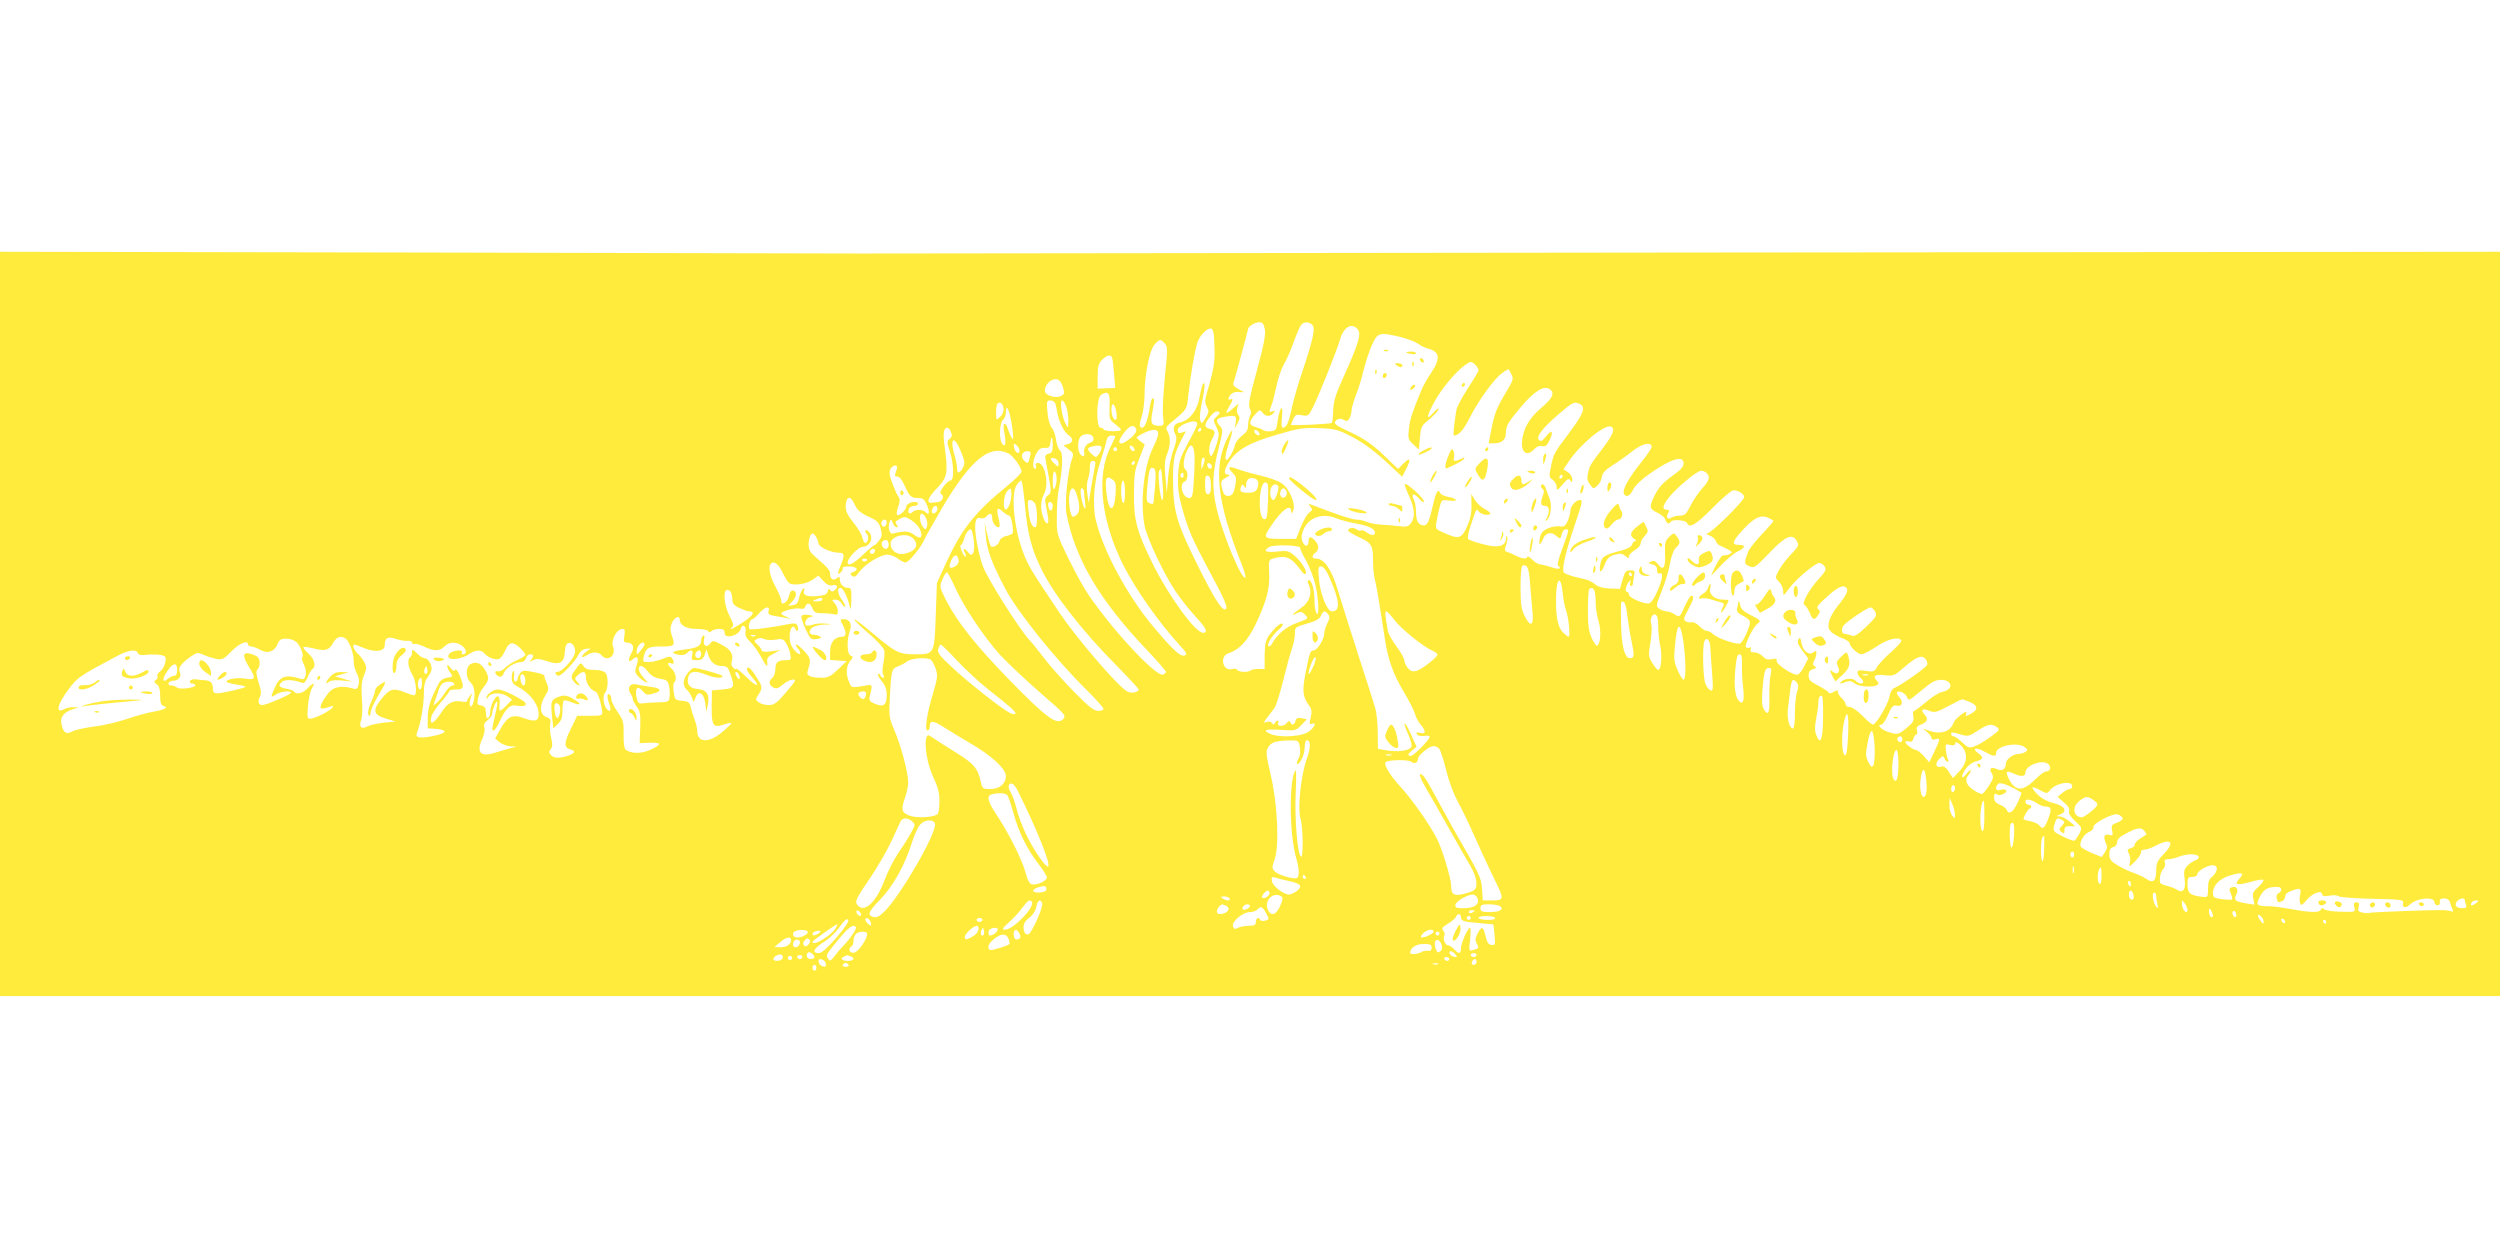 <?xml version="1.0" standalone="no"?>
<!DOCTYPE svg PUBLIC "-//W3C//DTD SVG 20010904//EN"
 "http://www.w3.org/TR/2001/REC-SVG-20010904/DTD/svg10.dtd">
<svg version="1.0" xmlns="http://www.w3.org/2000/svg"
 width="1280pt" height="640pt" viewBox="0 0 1280 640"
 preserveAspectRatio="xMidYMid meet">
<g transform="translate(0,640) scale(0.1,-0.1)"
fill="#ffeb3b" stroke="none">
<path d="M0 3205 l0 -1905 6400 0 6400 0 0 1906 0 1905 -4193 -4 c-2305 -3
-4196 -5 -4202 -5 -5 0 -999 2 -2207 5 l-2198 4 0 -1906z m6476 1509 c5 -27
-5 -79 -41 -212 -39 -142 -45 -179 -36 -194 8 -13 8 -24 1 -38 -5 -10 -10 -32
-10 -49 0 -22 -8 -35 -30 -51 -16 -12 -33 -33 -37 -48 -3 -15 -14 -40 -24 -56
-28 -46 -33 -11 -9 58 25 75 25 92 -1 42 -79 -150 -61 -331 68 -654 14 -35 22
-66 20 -69 -18 -17 -115 214 -148 354 -25 104 -22 183 12 315 21 82 21 89 6
106 -25 27 -21 39 14 46 64 13 72 9 66 -26 l-6 -33 15 28 c12 22 13 32 4 42
-7 8 -9 24 -5 37 l7 23 -23 -21 c-41 -36 -50 -37 -29 -2 22 36 26 53 10 43
-15 -9 -12 12 4 28 9 8 27 13 43 10 28 -3 28 -3 -5 14 -22 12 -31 22 -27 32 6
16 75 269 75 276 0 13 35 35 55 35 20 0 25 -7 31 -36z m244 21 c15 -18 3 -72
-51 -235 -22 -63 -46 -148 -55 -189 -15 -75 -27 -101 -47 -101 -6 0 -7 21 -3
58 7 70 -12 48 -23 -26 -5 -42 -9 -47 -34 -50 -16 -2 -34 1 -40 6 -7 5 -24 12
-39 16 -35 8 -35 27 -3 63 23 26 26 27 39 11 16 -22 39 -23 56 -3 11 13 10 14
-4 9 -19 -7 -19 -4 -6 31 6 14 17 58 25 97 8 38 25 89 38 112 14 22 37 75 51
116 15 41 32 80 38 87 14 17 43 16 58 -2z m228 -17 c25 -25 12 -68 -78 -268
-33 -74 -43 -108 -44 -152 -1 -31 -4 -59 -7 -63 -7 -6 -209 -16 -209 -10 0 2
5 16 12 30 10 22 16 24 44 19 31 -6 34 -3 55 38 30 58 125 297 139 347 17 63
57 90 88 59z m-730 -91 c3 -84 -2 -110 -40 -244 -10 -34 -9 -47 1 -67 12 -22
11 -29 -7 -57 -19 -31 -20 -31 -27 -10 -4 12 1 56 10 97 9 41 14 80 12 87 -6
16 -13 -2 -27 -75 -13 -64 -52 -112 -101 -122 -31 -6 -38 -30 -19 -65 6 -13 3
-34 -11 -72 -12 -30 -24 -92 -28 -139 l-7 -85 -7 81 c-6 63 -4 89 8 117 18 44
19 90 3 118 -12 18 -9 23 22 49 78 65 77 63 84 136 10 95 35 239 47 272 14 37
50 73 69 70 12 -3 16 -21 18 -91z m951 48 c35 -9 75 -24 90 -34 15 -11 39 -23
54 -26 58 -15 63 -51 17 -120 -21 -31 -45 -73 -53 -94 -48 -116 -57 -144 -63
-194 -6 -52 -5 -57 22 -82 l29 -27 5 60 c4 52 9 63 35 84 34 26 65 61 60 67
-2 2 -15 -10 -29 -25 -36 -42 -32 -13 10 62 38 68 108 151 155 185 29 20 31
20 50 4 10 -10 19 -23 19 -30 0 -6 -25 -48 -55 -94 -30 -45 -57 -97 -59 -114
-13 -83 -17 -127 -11 -127 23 0 50 30 81 93 44 87 125 199 166 228 16 12 31
20 32 18 2 -2 9 -14 15 -27 11 -21 8 -31 -28 -90 -49 -82 -59 -108 -76 -194
l-13 -68 25 0 c42 0 63 18 63 53 0 36 12 57 82 139 63 74 110 103 138 88 33
-18 23 -46 -36 -96 -59 -50 -88 -96 -99 -156 -13 -71 20 -102 61 -57 12 13 26
18 39 15 17 -4 25 2 39 30 22 47 12 57 -19 19 -18 -23 -26 -27 -35 -18 -17 16
15 59 101 133 74 63 79 66 110 50 29 -16 16 -49 -58 -148 -79 -105 -78 -104
-92 -171 -11 -50 -10 -55 9 -68 11 -8 20 -24 20 -36 1 -20 4 -19 31 13 24 29
31 32 39 20 8 -12 10 -11 10 6 0 12 -10 28 -22 36 l-23 15 26 39 c61 92 190
197 219 179 20 -12 9 -40 -43 -109 -66 -86 -68 -90 -77 -131 -5 -24 -3 -38 11
-56 17 -23 18 -23 38 -5 11 10 21 30 23 45 2 19 17 35 53 58 28 17 74 50 103
73 51 39 91 49 99 24 2 -5 -22 -41 -53 -80 -64 -79 -98 -140 -90 -160 9 -24
32 -15 48 20 10 20 43 52 85 81 110 77 173 96 173 52 0 -17 -16 -35 -60 -65
-43 -31 -67 -57 -85 -92 -33 -65 -32 -75 11 -95 20 -9 39 -26 41 -36 6 -20 18
-25 28 -10 8 14 78 8 83 -7 10 -30 48 -7 131 78 49 50 97 90 106 90 25 0 55
-19 55 -35 0 -19 -168 -185 -189 -186 -9 0 -4 -5 11 -10 15 -6 30 -19 33 -29
3 -10 13 -21 23 -24 9 -4 28 -13 41 -20 22 -13 22 -15 5 -24 -11 -5 -24 -7
-30 -5 -9 3 -37 -43 -63 -102 -2 -5 19 16 48 48 29 31 68 64 87 73 40 19 44
34 10 34 -41 0 -38 15 10 69 61 68 96 87 135 71 16 -7 29 -15 29 -17 0 -3 -27
-35 -61 -70 -33 -36 -64 -75 -68 -87 -22 -58 -22 -62 5 -75 26 -11 30 -8 104
69 82 86 118 101 140 59 12 -22 12 -22 -43 -82 -18 -19 -40 -50 -51 -70 -18
-34 -18 -35 3 -56 12 -12 21 -33 21 -48 0 -26 1 -26 30 14 38 51 139 135 158
131 8 -2 20 -11 25 -20 9 -13 3 -25 -30 -61 -50 -54 -91 -129 -74 -135 6 -2
18 -19 26 -38 16 -40 25 -42 44 -13 11 18 11 23 -1 31 -10 7 0 21 41 58 59 54
87 68 104 51 13 -13 1 -39 -48 -99 -19 -23 -37 -58 -41 -77 -5 -29 -2 -38 17
-55 13 -10 39 -24 57 -30 17 -7 32 -17 32 -23 0 -17 42 -57 61 -57 9 0 44 18
77 40 58 39 113 52 127 31 3 -5 -21 -32 -53 -60 -32 -28 -65 -63 -72 -77 -13
-23 -18 -25 -57 -19 -34 5 -43 3 -43 -8 0 -8 7 -20 15 -27 8 -7 15 -16 15 -21
0 -14 -26 -10 -40 6 -13 15 -55 12 -74 -6 -12 -11 1 -11 29 1 13 5 26 3 35 -5
37 -31 154 -25 122 7 -26 26 -14 37 36 31 46 -5 51 -3 97 37 66 57 91 68 112
48 9 -9 13 -23 10 -32 -6 -15 -137 -107 -169 -119 -10 -3 -20 -22 -24 -44 -8
-40 -68 -143 -85 -143 -5 0 -29 20 -53 45 -25 25 -53 45 -65 45 -12 0 -21 6
-21 13 0 8 -9 22 -20 32 -11 10 -20 24 -20 32 0 11 -4 11 -20 1 -14 -9 -23
-10 -28 -3 -4 6 -28 22 -54 35 -39 20 -48 30 -48 51 0 19 6 28 23 33 17 5 19
8 8 15 -10 6 -11 13 -2 29 6 11 11 28 11 38 0 13 -3 14 -14 5 -23 -19 -54 3
-62 45 -5 30 -9 33 -16 20 -7 -12 -2 -27 20 -57 l30 -40 -19 -38 c-10 -21 -25
-41 -34 -45 -21 -8 -115 55 -109 72 3 10 -3 12 -24 7 -21 -4 -33 -1 -47 15
-10 11 -29 20 -43 20 -18 0 -23 4 -18 16 3 8 2 12 -4 9 -6 -3 -14 -3 -20 0
-12 7 35 104 59 122 19 14 16 18 -40 46 -33 17 -46 29 -50 52 -4 17 -7 23 -8
15 -1 -8 -4 -24 -7 -35 -4 -16 3 -24 30 -38 22 -10 36 -24 36 -34 -1 -23 -35
-99 -49 -107 -14 -9 -112 23 -137 45 -11 11 -27 19 -35 19 -9 0 -26 11 -38 24
-12 13 -30 22 -39 20 -9 -2 -24 0 -31 5 -13 8 -11 17 12 59 29 53 33 72 17 72
-6 0 -21 -25 -35 -56 -25 -56 -25 -56 -50 -40 -13 9 -33 16 -43 16 -10 0 -26
6 -37 14 -17 12 -17 16 12 87 17 41 36 104 43 141 7 41 19 73 31 84 23 20 23
32 4 58 -15 19 -15 19 -38 -2 -21 -20 -24 -31 -22 -87 3 -72 -9 -90 -35 -55
-13 17 -22 21 -36 15 -17 -7 -17 -8 6 -15 18 -4 25 -13 24 -29 0 -14 4 -20 13
-17 21 8 16 -31 -13 -95 -19 -41 -32 -59 -45 -59 -32 0 -99 31 -99 46 0 8 -5
14 -11 14 -12 0 -2 40 14 55 7 7 8 4 4 -7 -4 -10 -2 -18 3 -18 6 0 10 4 10 9
0 5 3 23 6 40 6 28 4 31 -19 31 -22 0 -28 -7 -39 -47 l-14 -48 -54 2 c-36 2
-60 9 -74 22 -12 10 -32 21 -46 24 -69 15 -103 26 -113 36 -12 12 8 103 55
241 40 118 43 130 27 130 -21 0 -49 -32 -49 -57 0 -13 -7 -37 -15 -54 -12 -23
-20 -28 -38 -24 -12 3 -39 -1 -59 -9 -27 -12 -38 -23 -43 -46 -9 -42 -1 -48
15 -10 14 34 43 40 71 14 17 -15 19 -14 25 10 3 14 12 26 20 26 19 0 19 -1
-17 -99 -21 -57 -28 -86 -20 -89 6 -2 9 -7 6 -12 -3 -4 -22 -2 -42 6 -21 7
-46 13 -56 14 -10 0 -29 11 -42 25 -14 13 -25 20 -25 15 0 -14 -24 -12 -57 4
-15 8 -36 17 -45 20 -15 4 -16 10 -7 35 6 17 9 36 6 43 -3 7 -6 3 -6 -8 -2
-44 -44 -52 -131 -27 -30 8 -59 19 -63 23 -5 4 2 38 15 76 28 84 27 83 41 63
12 -15 57 -21 57 -7 0 4 -14 15 -30 23 -17 9 -39 29 -49 46 l-18 30 1 -58 c1
-42 -6 -72 -23 -110 -28 -61 -42 -65 -116 -32 -46 20 -47 21 -40 57 3 21 11
54 16 76 10 38 11 38 50 33 48 -6 42 10 -7 19 -20 4 -38 13 -41 20 -9 24 -20
6 -33 -48 -21 -95 -31 -118 -49 -118 -28 0 -41 21 -41 68 0 24 -5 52 -11 64
-17 32 1 36 27 5 15 -18 24 -23 24 -13 0 16 -93 100 -98 87 -1 -4 9 -32 23
-62 28 -62 32 -105 10 -136 -14 -19 -22 -22 -63 -17 -26 3 -67 7 -92 8 -25 1
-58 8 -73 14 -16 7 -40 12 -55 12 -15 0 -74 18 -132 40 -57 22 -106 40 -108
40 -3 0 1 -7 8 -15 11 -13 10 -18 -7 -30 -11 -7 -30 -41 -43 -74 l-24 -60 -78
0 c-89 0 -92 4 -52 64 55 83 103 119 105 78 0 -15 2 -15 10 2 15 32 -19 114
-58 140 -17 12 -66 30 -109 40 -44 10 -96 25 -117 33 -46 18 -56 11 -26 -19
19 -19 21 -27 13 -68 -6 -32 -14 -47 -28 -49 -23 -5 -32 5 -41 45 -5 28 -3 34
22 47 20 11 23 15 11 16 -25 0 -22 24 8 70 39 58 104 95 244 135 111 33 135
36 215 33 84 -4 96 -7 174 -48 54 -29 113 -73 167 -123 l83 -78 21 41 c26 51
20 61 -15 26 l-27 -27 -75 72 c-56 53 -98 82 -159 111 -92 43 -101 50 -80 68
11 8 20 8 35 1 16 -9 22 -8 31 8 5 11 10 29 10 40 0 11 11 49 24 83 14 35 31
92 39 128 9 36 27 91 41 123 30 65 36 67 145 42z m-1206 -33 c16 -17 16 -30 1
-173 -8 -85 -13 -175 -9 -201 5 -45 4 -48 -17 -48 -43 0 -49 11 -38 70 12 64
12 70 1 70 -5 0 -11 -23 -15 -50 -7 -54 -24 -100 -37 -100 -16 0 -17 18 -4 56
8 21 14 71 15 109 0 107 26 234 52 262 26 28 30 28 51 5z m-269 -74 c3 -7 7
-45 10 -83 l6 -71 -45 -2 -45 -2 0 62 c0 50 4 66 22 85 24 25 46 30 52 11z
m-266 -121 c6 -6 13 -24 17 -39 6 -23 3 -29 -16 -37 -31 -11 -79 6 -79 28 0
44 54 78 78 48z m253 -129 c-2 -64 -1 -67 28 -89 17 -13 31 -26 31 -30 0 -4
-20 -7 -45 -7 -25 1 -45 5 -45 10 0 4 -7 8 -15 8 -24 0 -22 155 3 169 37 22
46 10 43 -61z m-277 15 c2 -10 8 -34 11 -53 10 -46 33 -92 56 -108 26 -18 24
-38 -3 -46 l-23 -6 27 -21 c23 -17 26 -24 18 -45 -22 -57 -40 -229 -30 -282
44 -232 167 -442 412 -700 54 -57 98 -107 98 -112 0 -4 -7 -10 -15 -14 -35
-13 -260 228 -384 412 -24 35 -69 118 -102 185 -59 122 -59 122 -58 212 0 50
4 113 10 140 20 106 23 185 7 198 -9 7 -18 31 -21 55 -3 24 -13 52 -22 62 -10
11 -19 43 -22 79 -5 57 -4 61 15 61 11 0 23 -8 26 -17z m55 -14 c6 -18 11 -50
11 -73 -1 -40 -1 -41 -14 -16 -19 34 -31 120 -18 120 5 0 15 -14 21 -31z
m-321 -10 c2 -15 -5 -32 -18 -44 -20 -18 -20 -18 -20 22 0 22 3 43 7 47 12 12
28 0 31 -25z m577 -15 c7 -39 -1 -57 -15 -34 -12 19 -13 70 -1 70 5 0 12 -16
16 -36z m-536 -60 c17 -103 9 -109 -24 -16 -2 6 -8 12 -13 12 -5 0 -5 -22 1
-50 10 -52 3 -76 -13 -50 -16 24 -12 106 5 120 8 7 15 23 15 36 0 51 17 21 29
-52z m1051 34 c-19 -17 -19 -21 -5 -48 8 -16 15 -35 15 -43 0 -30 -32 -117
-40 -112 -14 9 -11 56 5 85 20 36 18 47 -10 54 -31 8 -31 21 0 62 16 21 31 31
41 27 13 -5 12 -8 -6 -25z m-100 -40 c0 -5 -21 -49 -47 -96 -41 -76 -47 -94
-51 -163 -3 -60 1 -97 18 -161 32 -118 50 -160 145 -338 81 -150 97 -190 76
-190 -19 0 -60 66 -139 226 -106 212 -124 274 -126 423 -1 118 4 145 46 225
l20 38 -21 -7 c-16 -5 -21 -2 -21 12 0 11 14 24 38 34 38 16 62 15 62 -3z
m-313 -25 c4 -11 -4 -25 -27 -45 -59 -49 -80 -32 -34 28 29 37 51 43 61 17z
m-948 -15 c7 -17 5 -26 -7 -35 -14 -11 -14 -17 1 -64 21 -63 23 -149 4 -149
-7 0 -24 -14 -36 -31 -18 -24 -20 -33 -11 -39 18 -11 4 -40 -20 -41 -11 -1
-25 -2 -32 -3 -25 -2 -17 24 17 61 69 72 71 82 49 246 -6 51 -1 77 16 77 6 0
15 -10 19 -22z m1281 12 c0 -5 -5 -10 -11 -10 -5 0 -7 5 -4 10 3 6 8 10 11 10
2 0 4 -4 4 -10z m-220 -20 c0 -12 -12 -43 -26 -71 -47 -94 -67 -276 -44 -400
12 -64 101 -252 161 -340 24 -35 69 -92 101 -127 53 -56 65 -82 38 -82 -39 0
-170 179 -255 347 -84 170 -100 227 -99 363 0 101 4 124 28 184 l27 70 -23 17
c-12 10 -21 19 -18 21 63 41 110 49 110 18z m518 1 c3 -8 -1 -12 -9 -9 -7 2
-15 10 -17 17 -3 8 1 12 9 9 7 -2 15 -10 17 -17z m-850 -24 c3 -12 -4 -20 -17
-24 -19 -5 -34 -29 -30 -49 3 -21 -2 -26 -16 -14 -21 18 -20 86 3 99 25 15 56
9 60 -12z m112 8 c0 -3 -11 -27 -24 -53 -74 -146 -49 -378 65 -605 64 -126
183 -295 292 -414 33 -36 37 -44 22 -49 -21 -8 -62 30 -164 152 -131 158 -254
387 -291 543 -18 77 -8 204 24 298 14 43 28 90 31 106 4 18 12 27 25 27 11 0
20 -2 20 -5z m-320 -44 c0 -31 -4 -40 -21 -44 -18 -5 -20 -11 -15 -34 3 -15
11 -59 18 -97 11 -63 10 -70 -6 -82 -13 -9 -17 -21 -13 -41 3 -15 8 -45 12
-65 9 -47 -8 -51 -24 -7 -15 45 -14 85 5 121 26 51 4 158 -32 158 -10 0 -14
-6 -10 -15 3 -8 1 -15 -4 -15 -16 0 -12 49 7 80 12 21 23 28 42 27 21 -2 27 3
29 26 5 40 12 33 12 -12z m-464 -48 c14 -37 15 -47 4 -68 -17 -31 -30 -32 -30
-2 0 13 -6 45 -14 71 -17 56 -11 90 10 61 8 -10 21 -38 30 -62z m294 20 c0
-24 -25 -9 -28 17 -3 21 -2 22 12 11 9 -7 16 -20 16 -28z m420 14 c0 -7 -6
-22 -14 -32 -14 -19 -15 -19 -35 -1 -26 23 -26 33 -3 39 34 9 52 7 52 -6z
m168 -5 c6 -18 -15 -14 -22 4 -4 10 -1 14 6 12 6 -2 14 -10 16 -16z m306 -13
c3 -16 3 -77 -1 -135 -5 -91 -8 -104 -24 -104 -34 0 -54 72 -24 84 17 6 20 51
5 61 -14 9 -12 50 4 90 18 43 32 45 40 4z m-394 11 c0 -5 -4 -10 -10 -10 -5 0
-10 5 -10 10 0 6 5 10 10 10 6 0 10 -4 10 -10z m-558 -21 c24 -11 68 -71 68
-94 0 -7 -30 -37 -67 -68 -168 -136 -239 -224 -318 -397 l-48 -105 -6 -168
c-7 -199 -6 -197 -110 -197 -78 0 -96 9 -218 112 -46 39 -86 69 -88 66 -3 -3
29 -34 70 -69 42 -35 78 -75 82 -88 3 -13 1 -43 -4 -66 -6 -26 -6 -50 -1 -59
6 -10 5 -16 -1 -16 -5 0 -11 6 -14 13 -2 6 -7 9 -11 6 -4 -4 5 -20 19 -37 17
-21 25 -42 25 -70 0 -52 -15 -64 -59 -46 -29 12 -33 17 -27 42 13 52 12 57 -9
54 -91 -15 -84 -17 -100 22 -16 39 -12 80 12 107 12 14 12 17 -2 22 -18 8 -21
78 -4 126 13 36 0 61 -32 61 -18 0 -19 -2 -4 -30 20 -39 19 -60 -3 -60 -38 0
-62 -29 -62 -75 l0 -44 43 -3 42 -3 -44 -42 c-35 -34 -52 -43 -80 -43 -62 0
-84 10 -76 34 18 56 17 64 -15 100 -18 20 -37 36 -43 36 -5 0 -2 -9 8 -20 10
-11 15 -23 11 -28 -4 -4 -18 6 -31 22 -17 22 -23 41 -22 73 2 41 20 59 30 31
2 -7 7 -10 11 -7 3 3 3 14 0 23 -5 14 -14 16 -38 12 -89 -18 -202 -33 -208
-27 -10 9 2 51 14 51 5 0 21 14 35 30 28 34 58 41 48 11 -4 -15 1 -19 32 -25
21 -3 49 -8 63 -11 23 -5 23 -4 -2 6 -16 6 -28 14 -28 18 0 12 73 31 96 25 14
-4 23 0 27 10 9 24 26 19 37 -9 8 -21 16 -25 54 -25 24 0 51 -3 60 -6 22 -8
21 33 -1 58 -15 17 -15 18 5 18 12 0 26 -9 32 -21 7 -11 14 -18 17 -15 3 2 -4
18 -16 34 -24 35 -27 62 -7 62 13 0 39 -54 49 -105 3 -11 5 8 6 43 1 53 -1 62
-17 62 -23 0 -42 19 -42 43 0 16 -3 17 -15 7 -18 -15 -35 -5 -35 21 0 19 -9
30 -73 86 -29 24 -37 39 -37 65 0 18 5 40 10 48 9 13 12 12 25 -4 8 -11 15
-27 15 -37 0 -19 65 -49 105 -49 29 0 31 -13 10 -63 -19 -46 -19 -53 0 -37 8
7 12 16 9 21 -3 5 11 9 30 9 41 0 57 -17 26 -28 -18 -7 -19 -10 -8 -20 12 -9
19 -6 37 19 30 41 108 89 144 89 16 0 40 -9 54 -20 14 -11 32 -20 39 -20 16 0
79 76 96 116 7 17 51 93 96 171 144 241 238 318 334 272z m112 -16 c-9 -38
-12 -39 -31 -21 -20 21 -10 48 17 48 17 0 19 -4 14 -27z m146 -36 c0 -19 -1
-20 -20 -2 -11 10 -20 21 -20 26 0 4 9 5 20 2 12 -3 20 -14 20 -26z m741 -8
l-10 -24 0 26 c-1 14 2 29 6 33 12 12 14 -9 4 -35z m-556 -11 c-3 -18 -12 -67
-19 -108 l-12 -75 -7 47 c-4 26 -2 59 3 74 6 14 10 41 10 60 0 25 4 34 16 34
13 0 15 -6 9 -32z m205 22 c0 -5 -5 -10 -11 -10 -5 0 -7 5 -4 10 3 6 8 10 11
10 2 0 4 -4 4 -10z m395 -18 c0 -18 -20 -15 -23 4 -3 10 1 15 10 12 7 -3 13
-10 13 -16z m-1612 -8 c-1 -5 -5 -17 -8 -26 -5 -13 -2 -18 9 -18 11 0 25 -18
38 -47 24 -55 33 -63 71 -63 23 0 31 -7 43 -36 16 -38 12 -56 -8 -36 -15 15
-51 15 -66 0 -15 -15 -26 -4 -19 17 4 8 16 15 27 15 11 0 20 5 20 10 0 6 -6
10 -14 10 -24 0 -46 -12 -46 -25 0 -16 -38 -50 -47 -41 -4 3 -1 22 6 42 9 24
9 39 3 47 -6 7 -20 38 -32 69 -17 45 -19 62 -10 78 11 20 37 23 33 4z m1321
-93 c-4 -47 -8 -88 -10 -90 -2 -2 -11 -1 -20 3 -14 6 -16 17 -10 82 8 89 13
104 32 97 11 -4 13 -22 8 -92z m39 7 c4 -44 3 -78 -2 -78 -11 0 -25 135 -16
150 10 17 12 12 18 -72z m-543 29 c0 -18 -5 -39 -10 -47 -7 -11 -10 0 -10 38
0 33 4 51 10 47 6 -3 10 -21 10 -38z m3328 31 c19 -19 14 -38 -23 -79 -19 -21
-46 -61 -60 -89 -21 -42 -30 -50 -53 -50 -15 0 -34 -4 -42 -9 -21 -14 -32 -3
-20 20 8 15 7 19 -4 19 -27 0 -26 17 6 59 36 49 146 141 168 141 9 0 21 -5 28
-12z m-2678 -14 c0 -8 -5 -12 -10 -9 -6 4 -8 11 -5 16 9 14 15 11 15 -7z m140
-50 c0 -32 -4 -44 -15 -44 -11 0 -15 12 -15 50 0 40 3 48 15 44 10 -4 15 -20
15 -50z m1800 46 c0 -5 -5 -10 -11 -10 -5 0 -7 5 -4 10 3 6 8 10 11 10 2 0 4
-4 4 -10z m-2288 -86 c-6 -101 -36 -101 -47 1 -8 77 -2 92 28 72 19 -13 22
-22 19 -73z m730 45 c-4 -32 -16 -42 -52 -42 -36 0 -45 7 -36 30 6 15 8 15 16
3 8 -12 10 -11 10 6 0 29 19 44 44 34 14 -5 20 -15 18 -31z m-1194 -106 c13
-148 34 -228 87 -333 64 -129 211 -316 382 -488 62 -63 113 -118 113 -122 0
-15 -39 -22 -59 -10 -45 23 -261 275 -346 402 -148 221 -156 235 -182 298 -51
127 -70 311 -37 358 8 12 18 22 23 22 4 0 12 -57 19 -127z m512 66 c0 -37 -4
-58 -10 -54 -5 3 -10 31 -10 61 0 30 5 54 10 54 6 0 10 -27 10 -61z m732 -45
c-3 -83 -6 -95 -20 -92 -33 6 -27 188 6 188 15 0 17 -11 14 -96z m52 77 c7
-11 -13 -71 -24 -71 -13 0 -20 30 -14 56 6 24 28 32 38 15z m-1371 -82 c-5
-18 -14 -34 -21 -37 -20 -6 -15 74 6 94 16 17 17 17 20 -3 2 -12 -1 -36 -5
-54z m336 49 c20 -54 22 -96 5 -112 -22 -22 -31 -14 -38 38 -11 74 13 127 33
74z m41 5 c0 -10 3 -36 6 -58 7 -54 -11 -25 -21 33 -4 28 -3 42 4 42 6 0 11
-8 11 -17z m1037 1 c8 -20 -13 -42 -27 -28 -12 12 -3 44 11 44 5 0 12 -7 16
-16z m-2214 -61 c15 -35 31 -49 84 -73 33 -15 44 -26 52 -56 8 -30 7 -41 -7
-60 -9 -13 -20 -24 -23 -24 -4 0 -31 -22 -60 -50 -51 -48 -79 -62 -79 -39 0
21 55 79 76 79 41 0 61 54 29 80 -17 14 -21 0 -5 -16 11 -11 3 -44 -10 -44 -5
0 -11 13 -15 28 -3 16 -24 50 -45 76 -28 34 -40 58 -40 80 0 53 23 63 43 19z
m927 -2 c12 -24 13 -121 1 -121 -17 0 -29 26 -35 83 -6 48 -5 57 8 57 8 0 20
-9 26 -19z m90 -10 c0 -30 -17 -34 -22 -6 -4 17 -1 25 8 25 8 0 14 -9 14 -19z
m-590 -15 c0 -16 -18 -31 -27 -22 -8 8 5 36 17 36 5 0 10 -6 10 -14z m367 -36
c11 0 25 -78 17 -91 -2 -4 -17 -10 -33 -14 -17 -3 -31 -14 -34 -26 -5 -19 -33
-36 -44 -26 -3 4 -12 32 -19 64 l-13 58 6 -65 c6 -77 29 -139 101 -276 59
-114 260 -364 414 -515 48 -48 88 -92 88 -98 0 -6 -12 -11 -27 -11 -22 0 -49
22 -128 102 -55 57 -122 132 -149 168 -27 36 -62 79 -77 95 -52 57 -211 309
-235 372 -28 74 -48 194 -39 230 4 19 11 24 25 20 11 -3 24 1 31 9 17 21 29
17 29 -10 0 -24 25 -54 37 -43 3 4 1 24 -5 46 -12 49 -5 58 23 31 12 -11 26
-20 32 -20z m-425 -14 c6 -14 7 -33 4 -43 -7 -17 -8 -17 -22 1 -16 23 -19 66
-4 66 6 0 15 -11 22 -24z m-31 -58 c16 -40 3 -52 -31 -26 -27 20 -47 21 -110
6 -16 -3 -26 33 -15 60 6 15 8 14 16 -5 4 -13 14 -23 20 -23 8 0 8 4 0 14 -10
12 -7 17 15 29 25 13 31 13 61 -7 18 -11 38 -33 44 -48z m2135 57 c19 -8 62
-19 95 -25 67 -12 99 -28 99 -47 0 -17 -20 -16 -44 2 -10 8 -23 12 -28 9 -5
-3 -15 0 -23 6 -16 13 -50 6 -41 -9 3 -5 27 -19 53 -31 65 -29 73 -43 73 -119
0 -36 4 -82 10 -101 8 -32 21 -107 51 -304 16 -105 42 -177 96 -268 28 -46 53
-96 57 -112 4 -16 18 -43 32 -59 27 -32 24 -48 -8 -39 -15 4 -19 2 -13 -7 4
-8 20 -11 36 -9 16 3 29 1 29 -4 0 -15 -82 -98 -96 -98 -20 0 -17 9 7 29 l22
17 -28 62 c-15 35 -30 60 -33 57 -3 -3 5 -27 18 -54 12 -27 20 -56 17 -64 -7
-20 -71 -29 -127 -19 l-45 8 -1 84 c0 47 -6 103 -13 125 -6 22 -45 144 -86
270 -41 127 -88 276 -105 332 -32 107 -70 163 -111 163 -23 0 -25 13 -4 30 20
16 19 39 -2 62 -21 23 -33 23 -33 -1 0 -32 -19 -34 -31 -4 -8 21 -6 35 6 64
28 62 99 84 171 54z m-2306 -19 c0 -8 -4 -17 -9 -21 -12 -7 -24 12 -16 25 9
15 25 12 25 -4z m446 -92 c7 -63 -7 -93 -30 -61 -18 23 -29 22 -16 -3 6 -11 7
-20 3 -20 -5 0 -14 14 -20 30 -6 17 -8 30 -3 30 4 0 11 12 15 27 7 30 23 53
36 53 4 0 11 -25 15 -56z m-312 10 c34 -33 16 -66 -42 -79 -40 -8 -72 15 -72
52 0 39 83 59 114 27z m-124 -35 c0 -10 -6 -19 -14 -19 -19 0 -30 31 -14 41
17 10 28 2 28 -22z m2107 -14 c-1 -5 12 -35 30 -65 17 -30 38 -85 47 -121 18
-73 22 -174 6 -149 -5 8 -10 38 -10 67 0 56 -14 103 -30 103 -6 0 -6 -9 1 -24
20 -43 3 -91 -41 -120 -42 -28 -55 -44 -19 -25 18 9 25 8 41 -8 19 -20 19 -20
-41 -42 -56 -20 -102 -58 -129 -108 -6 -10 -14 -15 -18 -11 -9 10 21 57 54 85
14 12 23 25 19 29 -8 9 -41 -20 -70 -60 -16 -23 -21 -45 -22 -100 l0 -71 -32
0 c-17 0 -35 -3 -39 -7 -11 -12 -62 -10 -69 2 -3 6 -16 8 -29 4 -46 -11 -63
66 -17 81 55 17 100 65 140 149 56 118 74 185 69 264 -3 63 -2 66 22 73 65 18
92 6 144 -66 8 -11 17 -17 21 -13 11 10 -22 64 -57 93 -30 25 -37 27 -90 21
-58 -6 -74 3 -40 23 22 14 162 10 159 -4z m-2177 -13 c0 -13 -12 -22 -22 -16
-10 6 -1 24 13 24 5 0 9 -4 9 -8z m428 -50 c2 -13 -5 -25 -18 -32 -29 -16 -35
-7 -20 30 14 34 33 35 38 2z m-468 4 c0 -11 -19 -15 -25 -6 -3 5 1 10 9 10 9
0 16 -2 16 -4z m-433 -68 c12 -25 28 -50 34 -54 23 -14 90 -4 120 18 l29 21
25 -27 c17 -19 33 -26 45 -23 26 7 34 -7 14 -24 -12 -10 -17 -10 -23 0 -6 9
-10 7 -13 -7 -4 -15 -16 -21 -54 -24 -54 -5 -76 5 -67 30 5 13 3 14 -7 5 -7
-6 -15 -26 -19 -45 -5 -25 -13 -34 -31 -36 l-25 -4 23 24 c14 16 20 31 16 42
-8 21 -28 15 -33 -10 -6 -37 -41 -61 -41 -29 0 9 -13 41 -30 72 -29 53 -38
102 -23 117 16 16 39 -2 60 -46z m3827 -56 c4 -48 9 -111 12 -140 8 -74 -8
-87 -37 -31 -20 38 -23 59 -24 151 0 64 4 109 10 112 25 8 33 -10 39 -92z
m-1029 36 c55 -124 60 -178 14 -178 -24 0 -59 87 -66 165 -5 57 -4 65 11 65
11 0 26 -19 41 -52z m-1915 -56 c45 -100 151 -258 234 -349 37 -39 127 -124
201 -189 128 -110 135 -118 119 -135 -32 -35 -85 4 -274 198 -171 175 -267
296 -324 406 -36 71 -37 73 -21 110 8 20 19 37 23 37 4 0 23 -35 42 -78z
m3465 68 c3 -5 1 -10 -4 -10 -6 0 -11 5 -11 10 0 6 2 10 4 10 3 0 8 -4 11 -10z
m-354 -96 c3 -32 11 -72 17 -89 14 -39 23 -135 13 -135 -4 0 -18 11 -31 25
-27 29 -37 95 -32 203 5 81 25 78 33 -4z m163 10 c3 -9 6 -37 6 -62 0 -26 7
-68 15 -94 14 -47 10 -113 -7 -124 -4 -3 -17 14 -28 38 -15 33 -20 65 -20 144
0 55 3 104 7 107 11 11 20 8 27 -9z m-4420 -10 c3 -9 6 -26 6 -38 0 -16 10
-27 35 -39 20 -9 42 -17 50 -17 33 0 22 -21 -28 -54 -30 -20 -58 -36 -63 -36
-5 0 -3 4 4 9 10 6 8 18 -12 56 -29 54 -36 135 -12 135 8 0 17 -7 20 -16z
m466 -34 c0 -5 -12 -10 -27 -9 -25 0 -26 1 -8 9 27 12 35 12 35 0z m4121 -76
c4 -32 13 -93 22 -134 16 -78 15 -90 -8 -90 -27 0 -43 64 -45 172 -2 126 -3
121 13 116 7 -3 15 -30 18 -64z m1270 14 c10 -19 6 -27 -45 -76 -42 -40 -61
-52 -74 -47 -9 5 -25 8 -34 9 -18 0 -23 22 -10 42 11 18 124 94 138 94 7 0 19
-10 25 -22z m-2801 -13 c9 -11 9 -21 -4 -46 -9 -18 -16 -42 -16 -53 0 -29 -36
-86 -54 -86 -17 0 -20 -7 -42 -118 -17 -89 -14 -119 16 -161 16 -21 18 -33 11
-64 -8 -32 -7 -38 6 -33 31 12 7 -29 -27 -46 -41 -21 -146 -24 -185 -6 -44 20
-28 26 53 21 75 -5 78 -4 105 25 l28 29 -27 6 c-20 3 -28 0 -31 -14 -6 -22
-19 -25 -27 -6 -3 8 -9 7 -20 -7 -15 -19 -53 -15 -41 4 3 5 2 10 -4 10 -5 0
-12 -6 -14 -12 -4 -10 -7 -10 -15 0 -5 8 -16 10 -28 5 -17 -6 -16 -4 4 23 13
16 29 39 38 50 8 12 28 75 44 140 16 66 36 139 45 163 8 24 15 59 15 77 0 33
2 34 61 51 45 12 64 23 72 40 12 27 20 29 37 8z m339 -29 c34 -45 145 -135
194 -157 15 -7 27 -16 27 -20 0 -14 -81 -77 -108 -84 -20 -5 -31 -1 -44 15
-10 12 -18 30 -18 39 0 10 -18 41 -39 70 -22 29 -42 65 -45 80 -14 77 -16 101
-8 101 4 0 23 -20 41 -44z m1351 -35 c0 -31 5 -76 11 -101 10 -46 4 -120 -11
-120 -5 0 -18 16 -30 35 -20 33 -21 40 -10 105 6 38 9 78 5 90 -9 29 3 60 21
53 10 -4 14 -22 14 -62z m-5010 37 c0 -29 33 -48 86 -48 29 0 56 -5 60 -11 4
-8 9 -8 17 0 6 6 24 11 39 11 21 0 28 -5 28 -20 0 -35 74 -15 83 22 8 28 30
11 24 -18 -3 -17 4 -32 25 -51 16 -16 40 -49 54 -75 27 -52 37 -60 32 -25 -2
17 5 26 32 40 l35 19 -47 -7 c-30 -4 -48 -2 -48 4 0 6 -9 19 -21 30 -20 18
-20 20 -3 29 12 7 25 7 37 0 10 -5 36 -7 57 -3 33 6 41 3 54 -17 9 -13 19 -38
22 -56 6 -29 4 -32 -19 -32 -44 0 -57 -10 -57 -45 0 -18 -7 -38 -15 -45 -21
-17 -19 -37 4 -50 16 -8 26 -5 49 15 28 23 62 34 62 19 0 -4 -23 -33 -51 -65
-42 -49 -56 -59 -83 -59 -18 0 -41 6 -51 14 -18 13 -18 15 -2 39 23 35 22 42
-15 98 -20 32 -35 46 -41 40 -7 -7 1 -23 22 -47 49 -55 27 -54 -29 1 -28 27
-50 45 -50 41 0 -5 -7 -3 -15 4 -9 8 -13 21 -9 32 11 36 -4 63 -51 87 -43 23
-46 23 -59 6 -18 -25 -39 -10 -31 22 4 16 2 22 -5 18 -5 -3 -10 -14 -10 -24 0
-28 -20 -39 -87 -47 -64 -7 -74 -18 -26 -27 16 -3 32 1 40 9 22 22 34 17 27
-11 -6 -23 -3 -25 24 -25 24 0 32 6 40 28 l9 27 8 -25 c12 -40 36 -60 69 -60
27 0 33 -5 44 -37 26 -73 23 -77 -38 -83 l-55 -5 -1 -83 c-1 -97 7 -110 61
-92 20 7 38 10 40 8 2 -2 -19 -22 -47 -46 -69 -58 -128 -56 -128 5 0 12 -6 40
-14 60 -8 21 -17 50 -20 65 -5 22 -12 27 -44 30 -35 3 -37 5 -43 46 -3 24 -2
45 3 48 15 10 8 51 -12 69 -24 21 -26 37 -5 29 17 -7 19 4 6 25 -8 12 -15 11
-50 -3 -23 -9 -55 -16 -71 -16 -28 0 -30 2 -24 28 11 46 22 52 90 52 70 0 72
3 53 59 -8 24 -8 39 1 61 12 29 40 42 40 18z m5139 -113 c13 -93 14 -195 1
-195 -5 0 -19 21 -30 48 -18 39 -21 58 -15 117 11 130 27 141 44 30z m-5422
30 c-5 -29 -3 -35 12 -35 30 0 41 -22 26 -50 -22 -38 -19 -57 4 -36 25 22 34
7 20 -33 -10 -27 -8 -35 7 -52 10 -12 28 -26 39 -31 15 -8 13 -3 -7 19 -30 31
-37 63 -15 63 7 0 23 -13 35 -29 15 -20 33 -31 61 -36 36 -6 41 -10 47 -40 3
-18 4 -43 2 -56 -3 -22 -8 -24 -58 -25 -30 -1 -66 -3 -79 -5 -21 -3 -26 1 -32
31 -10 46 6 63 31 32 16 -19 24 -22 51 -14 50 12 46 29 -8 35 -26 4 -60 9 -75
13 -33 7 -48 -17 -30 -47 7 -10 12 -23 12 -29 0 -6 9 -23 20 -38 18 -24 20
-40 18 -108 l-3 -79 53 2 c62 3 61 -10 -3 -38 -43 -19 -95 -18 -122 3 -7 5
-11 36 -10 78 1 63 -2 74 -31 115 -18 25 -32 54 -32 65 0 10 -4 22 -10 25 -13
8 -13 -16 0 -51 13 -33 3 -46 -16 -20 -16 22 -19 67 -5 81 15 16 16 82 2 99
-9 10 -29 16 -57 16 -32 0 -47 5 -57 20 -13 19 -15 19 -40 -17 -23 -32 -25
-40 -13 -57 7 -11 19 -22 27 -24 10 -4 9 1 -4 15 -16 19 -16 20 1 36 28 25 42
21 42 -13 0 -29 24 -63 49 -71 12 -4 31 -62 34 -104 2 -18 -4 -20 -63 -20
l-65 0 -33 -68 c-35 -71 -35 -95 -2 -104 29 -8 25 -19 -11 -32 -44 -15 -74
-14 -89 4 -10 12 -10 18 0 30 9 11 10 25 2 57 -6 24 -8 55 -5 70 4 23 1 29
-21 38 -33 12 -35 58 -5 107 19 30 20 37 8 66 -8 18 -13 35 -12 38 1 4 -24 12
-55 18 -50 10 -58 9 -69 -6 -7 -9 -13 -23 -13 -30 0 -7 -5 -13 -11 -13 -7 0
-10 12 -7 29 2 17 1 28 -4 25 -4 -3 -8 -18 -8 -34 0 -23 7 -33 31 -46 54 -28
98 -79 105 -123 8 -52 -10 -61 -74 -38 -58 22 -84 9 -120 -56 l-27 -48 24 -20
c13 -10 37 -19 55 -20 l31 -1 -35 -10 c-19 -5 -53 -15 -75 -22 -74 -23 -97 0
-67 68 11 24 16 50 12 61 -5 14 0 25 17 38 12 10 23 25 23 32 0 20 20 69 26
63 2 -3 -2 -34 -11 -69 -17 -75 -18 -79 -7 -79 5 0 19 22 32 50 31 66 52 84
88 77 41 -8 59 6 30 25 -47 31 -108 58 -129 58 -24 0 -59 -26 -59 -44 0 -6 5
-3 11 7 13 22 67 23 98 1 l23 -16 -28 -29 c-36 -37 -41 -36 -36 5 2 18 -1 37
-7 40 -13 8 -41 -45 -41 -78 0 -14 -4 -28 -10 -31 -9 -6 -11 1 -14 45 -1 8
-11 16 -23 18 -19 3 -21 8 -16 35 3 18 17 45 30 60 28 34 29 49 6 88 -21 34
-45 44 -73 29 -27 -14 -27 -70 0 -95 21 -19 26 -71 11 -109 -12 -31 -23 -2
-11 31 9 26 9 27 -5 9 -8 -11 -15 -23 -15 -27 0 -3 -11 -4 -25 -1 -44 8 -74
-7 -102 -51 -42 -63 -64 -75 -55 -29 3 15 25 49 49 76 23 26 43 52 43 57 0 5
16 9 35 9 41 0 43 10 19 71 -11 25 -20 36 -24 29 -5 -8 -12 -5 -24 11 -10 15
-16 18 -16 9 0 -8 7 -24 16 -35 14 -19 13 -20 -16 -25 -20 -3 -36 -14 -44 -30
-42 -79 -56 -125 -56 -175 l0 -54 42 -3 c65 -5 56 -23 -17 -37 -71 -13 -90 -8
-80 18 18 44 34 133 35 192 0 51 5 72 20 92 11 14 20 33 20 42 0 26 -19 55
-36 55 -8 0 -26 11 -39 25 -23 22 -25 22 -25 5 0 -10 -4 -22 -10 -25 -16 -10
-11 -52 10 -87 21 -35 27 -108 10 -108 -6 0 -27 7 -47 15 -58 24 -77 19 -117
-30 -51 -61 -46 -85 19 -104 l50 -15 -60 -6 c-33 -4 -71 -12 -84 -19 -31 -17
-45 -3 -32 32 6 14 8 63 4 109 -4 64 -2 92 11 121 13 33 14 42 2 65 -8 15 -23
36 -35 46 -19 17 -29 46 -16 46 2 0 27 -9 54 -20 57 -22 101 -14 101 17 0 38
15 46 56 32 22 -7 49 -12 62 -10 12 1 22 -3 22 -9 0 -6 6 -10 13 -7 6 2 29 -4
49 -14 48 -24 80 -24 103 1 23 25 65 26 94 1 22 -19 21 -41 0 -41 -6 0 -7 5
-4 10 8 13 -31 13 -55 0 -11 -6 -17 -17 -14 -24 7 -19 70 -10 106 15 33 23 61
24 79 3 17 -21 55 -35 74 -28 9 4 22 22 30 40 20 47 40 52 76 18 16 -15 29
-32 29 -36 0 -5 -19 -18 -43 -28 -24 -11 -52 -29 -62 -40 -11 -12 -27 -19 -36
-17 -21 6 -15 -19 7 -27 9 -4 18 3 24 19 10 26 57 55 88 55 11 0 22 9 25 20 3
11 12 20 21 20 19 0 21 -11 4 -29 -11 -11 -9 -11 10 -2 18 10 33 9 72 -4 66
-22 88 -10 92 47 2 31 8 44 20 46 23 4 40 -31 29 -60 -13 -33 -66 -88 -86 -88
-9 0 -13 -4 -10 -10 3 -5 10 -10 15 -10 15 0 84 72 100 105 10 20 24 31 40 33
l25 2 -22 -16 c-13 -9 -23 -21 -23 -26 0 -5 10 -2 22 6 28 20 62 20 78 1 30
-36 76 -3 59 43 -13 33 18 92 49 92 11 0 13 -8 9 -35z m670 -1 c-3 -3 -12 -4
-19 -1 -8 3 -5 6 6 6 11 1 17 -2 13 -5z m-2098 -13 c19 -12 43 -79 42 -116 -1
-16 6 -44 15 -61 11 -20 15 -40 10 -58 -6 -25 -10 -27 -34 -20 -52 15 -95 7
-119 -22 -30 -38 -48 -73 -40 -80 3 -4 20 -1 38 5 27 9 30 9 19 -4 -15 -18
-91 -55 -113 -55 -14 0 -15 9 -10 68 3 37 13 77 21 90 19 30 5 28 -24 -3 -23
-25 -58 -33 -68 -16 -3 5 -22 12 -41 15 -38 7 -43 17 -20 36 15 12 60 10 98
-5 13 -6 20 1 32 28 8 20 19 38 25 42 20 12 10 52 -21 79 -17 15 -28 30 -25
33 2 3 28 -1 56 -8 55 -14 75 -8 94 27 19 34 39 41 65 25z m-249 -21 c20 -20
37 -67 27 -77 -4 -3 1 -19 9 -35 9 -18 13 -40 9 -55 -5 -20 -10 -24 -28 -18
-76 24 -106 13 -133 -52 -19 -43 -18 -47 8 -29 23 16 78 22 78 9 0 -9 -128
-63 -147 -63 -19 0 -25 18 -13 40 9 17 8 34 -6 76 -13 42 -14 58 -6 66 16 16
15 53 0 65 -7 6 -25 13 -40 17 -36 8 -37 -14 -3 -69 36 -58 33 -68 -15 -60
-42 7 -100 -1 -100 -15 0 -4 23 -11 51 -15 27 -4 48 -9 46 -12 -7 -7 -119 -32
-144 -33 -17 0 -23 6 -23 23 0 31 -11 42 -40 44 -14 1 -36 3 -49 5 -13 2 -26
-3 -28 -9 -3 -7 2 -13 11 -13 9 0 16 -4 16 -9 0 -13 -82 -23 -94 -11 -5 5 -18
10 -29 10 -10 0 -17 5 -14 13 2 6 14 12 26 12 27 1 43 23 31 45 -10 19 10 47
58 79 31 21 35 22 65 8 18 -8 47 -17 65 -21 30 -5 38 -1 77 39 39 41 85 60 85
35 0 -5 7 -10 16 -10 9 0 28 -7 44 -16 38 -23 74 -12 90 26 10 25 18 30 46 30
21 0 42 -8 54 -20z m7237 -26 c1 -21 5 -81 9 -132 6 -82 5 -92 -9 -86 -8 3
-20 19 -26 36 -12 33 -15 186 -5 213 11 28 29 10 31 -31z m-5457 17 c0 -5 -9
-19 -20 -32 -19 -23 -19 -23 -20 -3 0 20 17 44 32 44 4 0 8 -4 8 -9z m1600
-83 c43 -46 115 -112 160 -148 120 -94 146 -118 138 -125 -3 -4 -17 -1 -30 6
-42 22 -212 156 -292 231 -67 62 -78 77 -72 96 4 12 10 22 13 22 3 0 41 -37
83 -82z m-4194 38 c4 -10 18 -12 49 -8 24 2 56 1 71 -2 23 -6 26 -10 20 -38
-3 -17 -15 -38 -26 -45 -11 -8 -17 -19 -14 -25 4 -6 0 -14 -7 -19 -12 -8 -11
-12 4 -23 12 -9 17 -27 17 -59 0 -33 4 -47 18 -52 15 -5 15 -8 2 -15 -8 -4
-35 -11 -60 -15 -25 -4 -83 -20 -130 -36 -47 -16 -123 -34 -169 -39 -46 -6
-96 -17 -111 -25 -33 -17 -46 -7 -56 41 -6 34 15 60 62 74 l29 8 -28 1 c-16 1
-37 -4 -49 -10 -46 -25 -35 25 25 104 44 59 51 64 246 168 58 31 99 37 107 15z
m2884 -6 c0 -11 -7 -20 -15 -20 -15 0 -21 21 -8 33 12 13 23 7 23 -13z m5329
-52 c-1 -29 1 -83 6 -119 8 -68 -1 -93 -24 -65 -18 22 -24 78 -16 160 5 56 10
76 21 76 11 0 14 -13 13 -52z m-2199 -19 c-11 -24 -20 -36 -20 -26 0 24 31 95
36 81 3 -6 -4 -31 -16 -55z m-1954 43 c6 -4 17 -24 24 -44 12 -34 11 -46 -12
-125 -33 -108 -45 -193 -29 -193 6 0 11 9 11 19 0 34 17 33 72 -2 29 -19 91
-56 137 -83 108 -63 181 -130 181 -167 0 -40 -32 -67 -80 -67 -35 0 -40 3 -46
28 -16 77 -35 100 -128 158 -50 31 -103 65 -119 76 -24 17 -28 17 -33 3 -14
-36 4 -141 35 -205 23 -49 31 -79 31 -120 0 -30 -4 -60 -8 -66 -12 -19 -110
-25 -148 -9 -39 16 -42 31 -19 95 8 23 15 57 15 74 0 50 -38 192 -70 265 -28
65 -29 73 -24 172 7 137 9 145 41 157 16 6 37 17 48 26 21 16 101 22 121 8z
m-3859 -52 c0 -20 -5 -30 -15 -30 -9 0 -23 -7 -33 -16 -28 -25 -30 0 -3 39 30
45 51 48 51 7z m1279 -17 c-11 -11 -19 6 -11 24 8 17 8 17 12 0 3 -10 2 -21
-1 -24z m6879 -10 c-4 -21 -7 -73 -6 -115 3 -80 -7 -98 -30 -56 -8 14 -9 47
-5 99 8 92 13 109 33 109 13 0 14 -7 8 -37z m-5281 1 c10 -25 -1 -29 -14 -5
-6 12 -7 21 -1 21 5 0 12 -7 15 -16z m-1094 -30 c0 -13 -4 -24 -9 -24 -11 0
-22 40 -15 52 9 15 24 -2 24 -28z m6873 29 c-7 -2 -19 -2 -25 0 -7 3 -2 5 12
5 14 0 19 -2 13 -5z m-7403 -43 c0 -16 -4 -30 -10 -30 -11 0 -14 43 -3 53 11
12 13 8 13 -23z m7040 5 c9 -11 9 -22 1 -46 -6 -18 -11 -67 -11 -110 0 -47 -4
-79 -10 -79 -18 0 -32 53 -26 100 3 25 8 69 12 98 7 54 13 62 34 37z m780 0
c16 -20 0 -41 -38 -48 -15 -3 -51 -26 -80 -51 -30 -25 -58 -46 -63 -46 -4 0
-6 -12 -3 -28 5 -23 -1 -32 -36 -61 -40 -32 -43 -33 -85 -21 -40 11 -70 40
-42 40 7 0 22 23 34 51 19 43 26 50 44 46 28 -7 36 19 14 43 -10 11 -16 23
-12 26 11 11 46 -7 52 -27 6 -18 11 -16 58 24 29 24 61 49 72 55 28 16 70 15
85 -3z m-7655 -5 c3 -5 0 -10 -9 -10 -8 0 -24 -15 -35 -33 -11 -18 -30 -42
-42 -53 -22 -19 -22 -19 -15 1 5 11 12 33 17 48 4 16 13 35 20 43 13 16 55 19
64 4z m2108 -60 c-6 -23 -16 -25 -32 -7 -13 16 -5 27 20 27 12 0 16 -6 12 -20z
m4901 -116 c-1 -112 -13 -143 -35 -87 -8 21 -8 43 0 84 6 30 11 67 11 80 0 27
8 41 19 35 4 -3 6 -53 5 -112z m751 82 c43 -18 45 -40 5 -61 -27 -14 -29 -14
-23 2 5 14 0 12 -26 -6 -18 -13 -35 -31 -38 -40 -17 -48 -66 -64 -130 -41
l-28 10 23 -19 c12 -11 22 -24 22 -31 0 -7 8 -9 20 -5 26 8 25 3 -6 -63 l-26
-55 -28 32 c-16 17 -34 31 -40 31 -16 0 -61 36 -54 43 3 3 13 3 21 0 9 -4 16
2 20 16 3 11 10 21 15 21 5 0 6 9 3 20 -5 15 0 22 18 29 35 14 42 29 21 52
-23 25 -12 35 24 20 26 -11 36 -9 96 23 37 20 70 36 72 36 3 0 20 -7 39 -14z
m-623 -174 c-3 -70 -8 -102 -16 -99 -16 5 -19 99 -6 164 17 82 28 52 22 -65z
m762 45 c17 -12 14 -16 -34 -51 -29 -21 -66 -43 -82 -48 -26 -9 -33 -7 -62 21
-17 17 -37 31 -44 31 -7 0 -12 5 -12 10 0 13 4 13 51 -1 35 -11 41 -9 85 20
52 34 71 38 98 18z m-626 -100 c2 -43 -1 -85 -6 -94 -8 -14 -12 -12 -26 15
-14 28 -15 41 -4 97 6 38 16 64 22 62 6 -2 12 -37 14 -80z m142 38 c0 -8 -4
-15 -9 -15 -13 0 -22 16 -14 24 11 11 23 6 23 -9z m-3085 -39 c4 -19 2 -43 -4
-54 -19 -35 -12 -48 9 -17 11 17 20 47 20 68 0 20 5 37 10 37 22 0 22 -35 1
-94 -30 -83 -48 -253 -33 -304 14 -45 16 -206 3 -198 -18 12 -33 190 -27 325
4 102 3 130 -5 111 -30 -69 -26 -324 6 -437 17 -59 19 -99 6 -108 -15 -9 -98
15 -115 34 -14 15 -14 21 0 61 25 70 15 283 -20 433 -25 109 -26 120 -12 142
17 26 36 32 108 34 46 1 47 0 53 -33z m3390 2 c32 -37 27 -84 -12 -126 l-34
-36 -21 32 c-14 23 -26 31 -38 27 -28 -9 -35 15 -12 38 19 19 22 19 28 4 3 -9
10 -17 16 -17 5 0 6 5 2 12 -4 6 -9 27 -11 46 -4 32 -2 34 22 28 14 -4 25 -2
25 4 0 17 14 11 35 -12z m321 -3 c16 -13 17 -16 4 -25 -8 -5 -24 -10 -35 -10
-28 0 -65 -28 -65 -49 0 -29 -19 -41 -46 -29 -30 14 -42 3 -26 -22 10 -17 8
-26 -12 -59 -14 -22 -30 -42 -35 -45 -5 -4 -27 5 -48 20 -38 25 -46 54 -22 79
5 5 9 14 9 20 0 5 -9 -1 -20 -15 -27 -36 -34 -19 -8 20 14 21 36 37 56 42 38
10 40 21 10 42 -36 26 -10 32 32 8 46 -26 60 -28 60 -7 0 36 109 58 146 30z
m-2997 -9 c7 -8 22 -56 35 -108 13 -55 38 -122 58 -159 20 -35 61 -120 91
-189 31 -69 74 -162 96 -207 54 -108 53 -113 -8 -113 l-49 0 -4 58 c-4 59 -9
69 -149 312 -23 41 -64 116 -91 166 -26 50 -54 97 -63 104 -26 21 -18 -7 18
-69 19 -31 69 -119 112 -196 43 -77 93 -165 112 -196 34 -58 42 -109 21 -126
-7 -6 -32 -15 -55 -20 -49 -12 -63 -3 -63 41 0 37 -45 187 -72 240 -38 75
-128 203 -188 268 -56 62 -87 114 -75 126 12 12 116 14 130 2 16 -13 35 -6 35
15 0 18 57 65 80 65 9 0 23 -6 29 -14z m2351 -80 c0 -70 -10 -100 -25 -75 -16
25 -3 149 15 149 6 0 10 -33 10 -74z m-2597 47 c-7 -2 -19 -2 -25 0 -7 3 -2 5
12 5 14 0 19 -2 13 -5z m3367 -48 c13 -16 6 -35 -15 -35 -8 0 -32 -18 -53 -39
-65 -65 -104 -65 -137 2 -19 39 -13 44 28 25 35 -16 57 -14 57 6 0 39 94 72
120 41z m-628 -76 c6 -56 1 -89 -13 -89 -14 0 -22 48 -15 95 9 60 22 57 28 -6z
m487 -67 c3 -1 -6 -25 -19 -52 -23 -49 -45 -64 -56 -36 -3 8 -19 20 -35 26
-21 9 -29 19 -29 37 0 19 3 23 13 16 8 -6 20 -5 35 2 27 15 13 30 -18 20 -22
-7 -28 13 -9 32 10 10 58 -8 118 -45z m261 32 c0 -8 -6 -14 -14 -14 -8 0 -24
-9 -37 -20 l-24 -20 33 -29 c22 -18 30 -33 26 -44 -4 -11 6 -28 31 -51 36 -34
36 -35 21 -65 -9 -16 -20 -32 -24 -35 -5 -3 -31 7 -60 21 -47 23 -51 28 -46
52 11 44 17 48 44 31 12 -7 12 -11 -3 -28 -16 -17 -16 -21 -2 -32 13 -10 15
-9 15 9 0 16 6 21 28 21 l27 0 -30 25 c-16 13 -39 25 -50 25 -18 1 -18 2 3 10
41 17 23 45 -37 59 -26 6 -57 22 -77 42 -41 40 -36 49 12 23 33 -18 36 -18 48
-2 29 39 116 55 116 22z m-5398 -25 c97 -196 168 -372 155 -385 -10 -10 -75
84 -112 161 -21 43 -44 105 -51 137 -8 32 -21 69 -30 83 -16 25 -11 49 9 42 7
-2 20 -19 29 -38z m4798 17 c0 -8 -4 -18 -10 -21 -5 -3 -10 3 -10 14 0 12 5
21 10 21 6 0 10 -6 10 -14z m-4852 -38 c5 -7 19 -48 31 -91 26 -97 70 -185
127 -259 24 -31 44 -63 44 -71 0 -17 -50 -40 -76 -35 -13 2 -23 21 -34 63 -18
66 -87 203 -150 297 -43 65 -50 94 -22 101 34 9 70 7 80 -5z m5560 -24 c30
-21 28 -27 -18 -64 -33 -26 -43 -29 -60 -20 -28 15 -25 54 6 79 32 25 43 26
72 5z m-709 -74 c0 -24 0 -24 -14 -6 -8 11 -15 36 -14 55 l1 36 13 -30 c8 -16
14 -41 14 -55z m426 54 c11 -8 30 -14 42 -14 27 0 29 -15 7 -70 -18 -43 -25
-48 -44 -25 -7 8 -27 17 -46 21 -19 3 -34 8 -34 10 0 12 25 54 32 54 4 0 8 5
8 10 0 6 -7 10 -15 10 -8 0 -15 7 -15 16 0 17 30 12 65 -12z m-275 -65 c0 -51
-4 -78 -10 -74 -18 11 -12 155 7 155 2 0 3 -36 3 -81z m708 -8 c2 -6 -11 -16
-28 -23 -28 -9 -31 -14 -26 -40 5 -25 3 -28 -13 -23 -26 8 -34 -8 -20 -39 10
-20 9 -30 -4 -50 l-16 -24 -52 21 c-28 12 -53 27 -56 33 -8 21 17 64 42 74 14
5 25 16 23 24 -4 20 101 75 126 66 11 -4 22 -12 24 -19z m-6197 -17 c16 -14
16 -18 -6 -57 -12 -23 -41 -68 -63 -101 -23 -32 -56 -96 -73 -142 -46 -121
-109 -175 -143 -122 -8 14 3 37 64 125 40 59 92 148 115 198 22 49 44 96 48
103 11 17 37 15 58 -4z m116 -10 c15 -39 -178 -374 -260 -452 -26 -25 -40 -32
-56 -27 -32 10 -26 26 37 91 64 66 126 176 162 293 12 38 31 79 42 90 22 25
66 28 75 5z m5525 -63 c-2 -34 -8 -61 -13 -61 -10 0 -13 113 -3 123 14 14 19
-4 16 -62z m668 24 c7 -9 11 -17 9 -18 -2 -2 -16 -11 -31 -20 -16 -10 -28 -24
-28 -31 0 -8 -9 -16 -21 -19 -18 -5 -19 -9 -9 -27 6 -12 9 -33 5 -47 -6 -25
-5 -24 27 7 18 19 32 39 30 47 -2 7 6 13 18 13 11 0 37 9 57 20 77 41 101 19
43 -41 -34 -35 -40 -48 -40 -83 0 -56 -15 -71 -49 -47 -14 10 -44 24 -65 31
-22 7 -59 25 -83 39 -36 22 -43 31 -43 57 0 23 5 33 20 37 12 3 20 14 20 26 0
14 14 28 48 45 55 29 75 32 92 11z m-514 -90 c-1 -81 -16 -87 -16 -7 0 50 5
72 16 72 1 0 1 -29 0 -65z m154 -30 c0 -8 -4 -15 -10 -15 -5 0 -10 7 -10 15 0
8 5 15 10 15 6 0 10 -7 10 -15z m637 -12 c2 -6 -5 -14 -17 -18 -11 -4 -30 -16
-41 -28 -17 -18 -19 -30 -14 -65 8 -55 -7 -78 -38 -58 -12 8 -37 17 -54 21
-18 4 -34 12 -34 18 -3 27 4 53 17 68 8 9 12 24 8 33 -5 12 0 16 17 17 13 0
40 6 59 14 41 15 92 15 97 -2z m-640 -80 c-3 -10 -5 -4 -5 12 0 17 2 24 5 18
2 -7 2 -21 0 -30z m733 18 c0 -11 -10 -28 -22 -38 -18 -14 -23 -28 -23 -63 0
-44 -1 -45 -29 -42 -63 8 -76 18 -76 62 0 36 2 40 25 40 14 0 25 6 25 13 0 17
49 46 78 47 15 0 22 -6 22 -19z m-590 -37 c0 -27 -4 -43 -10 -39 -11 7 -13 45
-4 69 10 26 14 18 14 -30z m720 9 c0 -3 -7 -15 -17 -25 -25 -28 -9 -32 58 -14
33 10 64 15 67 11 4 -4 -8 -20 -25 -36 -28 -24 -32 -33 -26 -60 l6 -31 -44 7
c-55 9 -64 17 -49 45 14 26 0 46 -24 37 -13 -5 -14 -11 -4 -32 6 -14 9 -27 6
-30 -2 -3 -26 -2 -51 1 -42 6 -47 9 -47 33 1 35 30 68 77 85 43 15 73 19 73 9z
m-4795 -13 c3 -5 1 -10 -4 -10 -6 0 -11 5 -11 10 0 6 2 10 4 10 3 0 8 -4 11
-10z m-85 -21 c60 -13 71 -26 41 -50 -13 -10 -31 -19 -41 -19 -28 0 -85 44
-88 69 -3 21 -1 23 20 17 12 -4 43 -12 68 -17z m4310 -14 c0 -8 -2 -15 -4 -15
-2 0 -6 7 -10 15 -3 8 -1 15 4 15 6 0 10 -7 10 -15z m-5554 -34 c-9 -13 -66
-15 -66 -2 0 13 53 30 64 21 4 -5 5 -13 2 -19z m6324 5 c0 -8 -6 -16 -14 -19
-9 -4 -12 -14 -9 -26 6 -24 5 -23 27 -15 9 3 16 14 16 24 0 11 12 22 31 29 47
16 52 14 46 -19 -4 -16 -4 -37 0 -46 4 -12 12 -8 35 20 29 35 78 51 78 25 0
-7 12 -9 36 -5 20 4 41 3 48 -3 6 -5 85 -11 174 -13 146 -3 161 -5 156 -20 -8
-25 13 -31 35 -9 34 34 126 42 126 11 0 -8 7 -15 15 -15 9 0 14 7 12 18 -2 12
4 17 21 17 15 0 27 -7 30 -17 2 -10 8 -27 13 -37 5 -12 4 -17 -3 -13 -5 3 -25
7 -44 7 -55 2 -371 -10 -378 -14 -3 -2 -18 -2 -33 1 -23 4 -27 9 -22 29 5 18
2 24 -11 24 -13 0 -16 -6 -11 -25 6 -25 6 -25 -66 -23 -40 0 -79 6 -87 12 -11
8 -15 8 -18 -1 -6 -17 -54 -16 -150 2 -43 8 -95 15 -115 15 -64 0 -70 6 -48
48 21 39 39 50 83 51 17 1 27 -4 27 -13z m-5180 -20 c0 -14 -29 -31 -38 -21
-6 6 18 35 29 35 5 0 9 -6 9 -14z m4423 -5 c5 -22 -1 -33 -14 -25 -12 7 -12
44 0 44 5 0 11 -9 14 -19z m117 -8 c0 -10 3 -29 6 -43 5 -18 4 -22 -4 -15 -17
15 -27 75 -13 75 6 0 11 -8 11 -17z m-4481 -2 c11 -7 10 -16 -5 -50 -21 -48
-49 -55 -64 -15 -17 45 30 90 69 65z m1007 -13 c9 -30 -19 -48 -74 -48 -36 0
-43 3 -40 18 3 18 61 52 90 52 9 0 20 -10 24 -22z m-1271 2 c8 -13 -15 -13
-35 0 -12 8 -11 10 7 10 12 0 25 -4 28 -10z m6325 -9 c0 -5 3 -16 6 -25 5 -12
0 -16 -19 -16 -31 0 -43 16 -27 35 14 17 40 20 40 6z m-7338 -7 c23 -22 -93
-144 -136 -144 -18 1 -14 7 20 38 23 20 54 54 69 75 27 36 36 43 47 31z m54
-9 c7 -18 -53 -152 -71 -159 -8 -2 -16 2 -19 10 -12 32 -5 54 24 75 18 14 32
35 36 56 7 35 21 43 30 18z m5864 -33 c0 -26 -25 -5 -28 24 -2 28 -2 28 13 10
8 -11 15 -26 15 -34z m1476 33 c-21 -16 -32 -13 -21 4 3 6 14 11 23 11 15 -1
15 -2 -2 -15z m-6402 -11 c33 -13 11 -44 -30 -44 -17 0 -18 22 -2 38 14 14 12
14 32 6z m126 -3 c0 -10 -30 -24 -37 -17 -3 3 -2 9 2 15 8 13 35 15 35 2z
m1279 0 c25 -16 1 -31 -50 -31 -42 0 -49 3 -49 20 0 17 7 20 43 20 23 0 48 -4
56 -9z m-1194 -41 c14 -26 13 -28 -8 -34 -12 -3 -23 -1 -25 4 -6 18 -22 10
-22 -10 0 -16 -7 -20 -36 -20 -19 0 -44 -5 -55 -10 -15 -9 -21 -7 -26 6 -9 24
49 74 86 74 16 0 34 7 41 15 15 18 26 12 45 -25z m4845 -8 c0 -7 -4 -10 -10
-7 -5 3 -10 16 -10 28 0 18 2 19 10 7 5 -8 10 -21 10 -28z m-6922 10 c6 -18
-15 -14 -22 4 -4 10 -1 14 6 12 6 -2 14 -10 16 -16z m3142 14 c0 -2 -7 -6 -15
-10 -8 -3 -15 -1 -15 4 0 6 7 10 15 10 8 0 15 -2 15 -4z m3900 -22 c0 -8 -4
-12 -10 -9 -5 3 -10 13 -10 21 0 8 5 12 10 9 6 -3 10 -13 10 -21z m-3970 -8
c0 -22 11 -25 91 -32 41 -3 75 -7 75 -7 1 -1 4 -26 6 -55 5 -49 4 -53 -16 -50
-16 2 -23 14 -30 46 -12 50 -20 52 -41 12 -12 -23 -13 -35 -4 -51 12 -24 12
-24 -18 -33 -22 -7 -23 -6 -16 53 3 34 3 61 0 61 -12 0 -47 -79 -47 -105 0
-30 -11 -32 -35 -5 -10 11 -24 20 -31 20 -15 0 -28 35 -19 50 4 6 1 17 -5 25
-10 12 -5 18 23 35 19 12 38 27 41 35 7 19 26 19 26 1z m4110 -25 c-1 -13 -3
-13 -15 3 -19 26 -19 42 0 26 8 -7 15 -20 15 -29z m-4060 19 c0 -5 -4 -10 -10
-10 -5 0 -10 5 -10 10 0 6 5 10 10 10 6 0 10 -4 10 -10z m125 0 c4 -6 -12 -10
-39 -10 -25 0 -46 5 -46 10 0 6 18 10 39 10 22 0 43 -4 46 -10z m-3371 -99
c-48 -55 -76 -80 -91 -81 -41 0 -27 25 34 63 23 15 56 47 73 73 22 31 36 42
42 36 7 -7 -12 -37 -58 -91z m175 73 c3 -16 1 -17 -13 -5 -19 16 -21 34 -3 29
6 -3 14 -13 16 -24z m571 16 c0 -5 -7 -10 -15 -10 -8 0 -15 5 -15 10 0 6 7 10
15 10 8 0 15 -4 15 -10z m6670 -11 c0 -6 -4 -7 -10 -4 -5 3 -10 11 -10 16 0 6
5 7 10 4 6 -3 10 -11 10 -16z m210 1 c0 -5 -2 -10 -4 -10 -3 0 -8 5 -11 10 -3
6 -1 10 4 10 6 0 11 -4 11 -10z m-7630 -30 c-21 -39 -121 -99 -120 -72 0 5
109 83 128 91 1 0 -2 -8 -8 -19z m102 4 c7 -7 -27 -58 -62 -94 -14 -14 -35
-39 -47 -55 -19 -25 -24 -28 -32 -15 -14 20 -15 18 52 100 54 65 74 79 89 64z
m628 -6 c0 -19 -12 -33 -37 -47 -28 -14 -33 -14 -33 3 0 15 45 56 61 56 5 0 9
-6 9 -12z m26 -35 c-11 -11 -19 6 -11 24 8 17 8 17 12 0 3 -10 2 -21 -1 -24z
m72 25 c-6 -16 -36 -34 -44 -26 -3 4 -4 14 -1 23 7 17 51 21 45 3z m-973 -7
c7 -12 -26 -31 -54 -31 -23 0 -29 25 -8 33 21 9 56 7 62 -2z m55 -11 c-19 -12
-30 -12 -30 -1 0 10 31 20 40 14 2 -2 -2 -8 -10 -13z m1029 1 c11 -20 5 -31
-16 -31 -7 0 -13 11 -13 25 0 29 15 33 29 6z m2121 9 c0 -10 -41 -30 -62 -30
-6 0 -3 9 7 20 19 21 55 27 55 10z m-2900 -12 c-1 -28 -46 -93 -68 -96 -23 -3
-32 21 -12 33 6 3 10 16 10 29 0 12 5 27 12 34 16 16 58 15 58 0z m2930 2 c0
-5 -4 -10 -10 -10 -5 0 -10 5 -10 10 0 6 5 10 10 10 6 0 10 -4 10 -10z m-2204
-32 c3 -11 4 -21 2 -22 -16 -11 -93 -34 -99 -30 -15 9 -10 30 14 51 40 36 71
37 83 1z m-1116 -1 c0 -22 -22 -37 -54 -37 l-31 1 28 24 c31 27 57 33 57 12z
m90 -22 c-9 -11 -16 -13 -23 -6 -7 7 -6 15 3 26 9 11 16 13 23 6 7 -7 6 -15
-3 -26z m-47 19 c9 -10 -4 -34 -19 -34 -8 0 -14 6 -14 13 0 22 19 35 33 21z
m3288 -21 c5 -15 3 -25 -6 -33 -12 -10 -16 -8 -24 11 -10 27 -4 52 12 46 5 -1
14 -13 18 -24z m-51 -15 c0 -13 -6 -18 -17 -16 -10 1 -22 0 -28 -3 -24 -15
-65 -19 -65 -7 0 25 31 45 70 45 33 0 40 -3 40 -19z m-3160 -49 c0 -5 -9 -9
-20 -9 -19 0 -27 20 -13 33 7 8 33 -11 33 -24z m3281 15 c12 -14 11 -16 -5
-13 -11 2 -21 10 -24 17 -5 17 13 15 29 -4z m-3445 -23 c-9 -13 -46 -15 -46
-1 0 14 34 30 44 20 4 -4 5 -13 2 -19z m3554 19 c0 -5 -7 -10 -15 -10 -8 0
-15 5 -15 10 0 6 7 10 15 10 8 0 15 -4 15 -10z m-3506 -21 c-3 -5 -10 -7 -15
-3 -5 3 -7 10 -3 15 3 5 10 7 15 3 5 -3 7 -10 3 -15z m54 10 c-2 -6 -8 -10
-13 -10 -5 0 -11 4 -13 10 -2 6 4 11 13 11 9 0 15 -5 13 -11z m246 5 c26 -10
18 -24 -14 -24 -30 0 -41 14 -17 23 6 3 13 6 14 6 1 1 8 -2 17 -5z m3066 -14
c0 -5 -4 -10 -9 -10 -6 0 -13 5 -16 10 -3 6 1 10 9 10 9 0 16 -4 16 -10z
m-3192 -24 c3 -13 -1 -17 -14 -14 -11 2 -20 11 -22 22 -3 13 1 17 14 14 11 -2
20 -11 22 -22z m3332 9 c0 -8 -7 -15 -15 -15 -9 0 -12 6 -9 15 4 8 10 15 15
15 5 0 9 -7 9 -15z m-3215 -15 c3 -5 -3 -10 -15 -10 -12 0 -18 5 -15 10 3 6
10 10 15 10 5 0 12 -4 15 -10z m3018 3 c-7 -2 -19 -2 -25 0 -7 3 -2 5 12 5 14
0 19 -2 13 -5z m-3183 -18 c0 -8 -4 -15 -10 -15 -5 0 -10 7 -10 15 0 8 5 15
10 15 6 0 10 -7 10 -15z"/>
<path d="M7088 4603 c7 -3 16 -2 19 1 4 3 -2 6 -13 5 -11 0 -14 -3 -6 -6z"/>
<path d="M7200 4596 c0 -2 11 -6 25 -8 14 -3 25 -1 25 3 0 5 -11 9 -25 9 -14
0 -25 -2 -25 -4z"/>
<path d="M7270 4561 c0 -5 5 -13 10 -16 6 -3 10 -2 10 4 0 5 -4 13 -10 16 -5
3 -10 2 -10 -4z"/>
<path d="M7231 4534 c0 -11 3 -14 6 -6 3 7 2 16 -1 19 -3 4 -6 -2 -5 -13z"/>
<path d="M7150 4530 c19 -13 30 -13 30 0 0 6 -10 10 -22 10 -19 0 -20 -2 -8
-10z"/>
<path d="M7041 4494 c0 -11 3 -14 6 -6 3 7 2 16 -1 19 -3 4 -6 -2 -5 -13z"/>
<path d="M7080 4474 c0 -8 5 -12 10 -9 6 3 10 10 10 16 0 5 -4 9 -10 9 -5 0
-10 -7 -10 -16z"/>
<path d="M7485 4430 c-3 -5 -1 -10 4 -10 6 0 11 5 11 10 0 6 -2 10 -4 10 -3 0
-8 -4 -11 -10z"/>
<path d="M7225 4419 c-11 -17 1 -21 15 -4 8 9 8 15 2 15 -6 0 -14 -5 -17 -11z"/>
<path d="M6576 4125 c-10 -15 -16 -34 -13 -43 2 -12 9 -4 20 22 20 46 17 57
-7 21z"/>
<path d="M7287 4093 c-16 -8 -26 -17 -24 -20 6 -5 67 24 67 32 0 8 -13 4 -43
-12z"/>
<path d="M7417 4070 c-18 -42 -22 -74 -9 -68 4 2 24 12 44 21 20 9 40 22 44
28 5 8 1 8 -14 0 -29 -15 -45 -14 -38 4 3 8 2 24 -2 35 -6 17 -10 14 -25 -20z"/>
<path d="M7605 4100 c-3 -5 -1 -10 4 -10 6 0 11 5 11 10 0 6 -2 10 -4 10 -3 0
-8 -4 -11 -10z"/>
<path d="M7907 4073 c-4 -3 -7 -18 -6 -32 1 -26 1 -25 10 3 9 31 7 41 -4 29z"/>
<path d="M7577 4030 c-28 -29 -28 -30 -10 -60 23 -40 36 -34 47 24 12 62 -1
75 -37 36z"/>
<path d="M7343 3978 c-12 -16 -24 -48 -18 -48 2 0 11 14 20 30 16 31 15 40 -2
18z"/>
<path d="M7820 3986 c0 -2 9 -6 20 -9 11 -3 20 -1 20 4 0 5 -9 9 -20 9 -11 0
-20 -2 -20 -4z"/>
<path d="M7750 3950 c-22 -22 -24 -29 -11 -49 12 -19 53 -7 88 25 25 23 25 24
3 10 -32 -21 -40 -20 -40 3 0 30 -17 34 -40 11z"/>
<path d="M6600 3951 c0 -10 110 -102 131 -109 40 -15 -53 74 -118 112 -7 4
-13 2 -13 -3z"/>
<path d="M7514 3935 c-9 -14 -15 -28 -12 -30 2 -2 12 9 22 25 21 36 13 40 -10
5z"/>
<path d="M8230 3903 c0 -22 2 -25 10 -13 13 20 13 40 0 40 -5 0 -10 -12 -10
-27z"/>
<path d="M7890 3911 c0 -6 4 -12 10 -16 6 -4 6 -15 0 -31 -15 -38 -12 -54 10
-54 23 0 27 -28 9 -63 -9 -17 -9 -20 1 -10 21 19 27 75 13 113 -8 19 -16 43
-20 53 -6 18 -23 24 -23 8z"/>
<path d="M8095 3900 c-4 -12 -5 -24 -2 -27 3 -2 8 5 12 17 4 12 5 24 2 27 -3
2 -8 -5 -12 -17z"/>
<path d="M8021 3884 c0 -11 3 -14 6 -6 3 7 2 16 -1 19 -3 4 -6 -2 -5 -13z"/>
<path d="M7707 3843 c-4 -3 -7 -11 -7 -17 0 -6 5 -5 12 2 6 6 9 14 7 17 -3 3
-9 2 -12 -2z"/>
<path d="M7851 3832 c-6 -12 -11 -31 -10 -44 0 -17 4 -14 15 16 15 43 12 60
-5 28z"/>
<path d="M7110 3819 c0 -5 8 -9 17 -9 9 0 25 -7 35 -17 17 -15 18 -15 18 0 0
10 -1 17 -3 17 -1 0 -17 4 -35 9 -20 6 -32 6 -32 0z"/>
<path d="M8007 3823 c-4 -3 -7 -16 -6 -27 0 -19 1 -19 10 3 10 24 8 36 -4 24z"/>
<path d="M8252 3792 c-37 -42 -50 -78 -34 -94 8 -8 17 -4 32 15 12 15 27 27
35 27 17 0 28 29 16 44 -5 6 -10 19 -12 28 -3 14 -11 10 -37 -20z"/>
<path d="M6905 3792 c6 -6 30 -14 55 -18 31 -4 42 -3 35 4 -5 5 -30 13 -55 17
-31 5 -42 4 -35 -3z"/>
<path d="M7161 3734 c0 -11 3 -14 6 -6 3 7 2 16 -1 19 -3 4 -6 -2 -5 -13z"/>
<path d="M7763 3726 c7 -14 15 -26 20 -26 13 0 7 17 -13 35 -19 17 -19 17 -7
-9z"/>
<path d="M8382 3704 c-36 -28 -40 -48 -14 -63 9 -6 12 -11 5 -11 -6 0 -14 -8
-17 -18 -4 -12 -25 -23 -59 -32 -82 -21 -96 -30 -103 -67 -9 -49 3 -52 22 -4
13 33 23 43 52 51 29 8 39 6 54 -7 15 -13 18 -14 18 -2 0 8 14 23 30 32 17 10
30 25 30 34 0 9 9 27 21 39 18 20 19 25 7 48 l-13 25 -33 -25z"/>
<path d="M7850 3694 c0 -8 5 -12 10 -9 6 3 10 10 10 16 0 5 -4 9 -10 9 -5 0
-10 -7 -10 -16z"/>
<path d="M7730 3679 c0 -5 5 -7 10 -4 6 3 10 8 10 11 0 2 -4 4 -10 4 -5 0 -10
-5 -10 -11z"/>
<path d="M7691 3673 c-1 -6 -4 -20 -7 -30 -5 -17 -5 -17 6 0 6 10 9 23 6 30
-3 9 -5 9 -5 0z"/>
<path d="M8693 3648 c2 -7 0 -22 -5 -33 -10 -19 -9 -19 12 1 12 12 19 27 16
33 -10 15 -29 14 -23 -1z"/>
<path d="M7836 3614 c-4 -20 -5 -38 -3 -40 3 -3 8 11 11 32 4 20 5 38 3 40 -3
3 -8 -11 -11 -32z"/>
<path d="M8105 3634 c-39 -14 -65 -37 -65 -58 0 -6 7 -1 15 11 8 12 38 29 65
38 48 16 63 26 38 24 -7 0 -31 -7 -53 -15z"/>
<path d="M8240 3641 c0 -5 7 -12 16 -15 14 -5 15 -4 4 9 -14 17 -20 19 -20 6z"/>
<path d="M8495 3610 c3 -5 8 -10 11 -10 2 0 4 5 4 10 0 6 -5 10 -11 10 -5 0
-7 -4 -4 -10z"/>
<path d="M8720 3567 c-17 -9 -24 -20 -22 -35 4 -27 -12 -28 -38 -2 -15 15 -20
16 -20 5 0 -8 13 -21 29 -30 26 -13 33 -13 65 0 35 15 42 28 30 59 -7 19 -12
19 -44 3z"/>
<path d="M8171 3534 c0 -11 3 -14 6 -6 3 7 2 16 -1 19 -3 4 -6 -2 -5 -13z"/>
<path d="M8158 3487 c-3 -19 -2 -25 4 -19 6 6 8 18 6 28 -3 14 -5 12 -10 -9z"/>
<path d="M8393 3484 c-7 -18 13 -34 42 -33 16 1 15 2 -5 8 -15 4 -24 14 -24
24 2 21 -5 22 -13 1z"/>
<path d="M8871 3466 c-13 -15 -11 -116 2 -116 4 0 7 11 7 25 0 15 8 29 23 36
12 6 23 13 25 14 1 1 -3 14 -9 29 -14 29 -31 33 -48 12z"/>
<path d="M8685 3440 c-16 -16 -25 -33 -21 -37 4 -4 10 -3 14 3 4 6 17 14 30
18 13 4 22 15 22 27 0 27 -12 24 -45 -11z"/>
<path d="M8594 3438 c1 -15 -7 -27 -21 -33 -13 -5 -23 -16 -23 -24 0 -10 6 -8
23 7 13 12 31 22 40 22 20 0 21 4 7 31 -14 26 -27 24 -26 -3z"/>
<path d="M8806 3451 c-3 -4 4 -17 16 -27 20 -18 21 -18 15 -1 -4 10 -7 23 -7
28 0 11 -17 12 -24 0z"/>
<path d="M8977 3433 c-4 -3 -7 -11 -7 -17 0 -6 5 -5 12 2 6 6 9 14 7 17 -3 3
-9 2 -12 -2z"/>
<path d="M8745 3390 c-3 -11 -15 -25 -26 -30 -10 -6 -19 -15 -19 -21 0 -6 5
-7 11 -3 6 3 30 1 53 -6 22 -7 47 -14 54 -16 10 -3 10 -9 2 -25 -7 -11 -9 -23
-7 -25 4 -4 37 52 37 63 0 1 -12 3 -28 3 -42 0 -73 26 -66 56 7 29 -2 33 -11
4z"/>
<path d="M8940 3390 c0 -19 3 -21 12 -12 9 9 9 15 0 24 -9 9 -12 7 -12 -12z"/>
<path d="M9184 3370 c1 -16 6 -28 11 -27 14 5 13 57 -1 57 -6 0 -11 -13 -10
-30z"/>
<path d="M9035 3348 c-17 -26 -36 -45 -43 -43 -8 3 -7 -3 3 -19 l16 -24 39 22
c39 20 49 42 31 62 -5 5 -11 18 -13 29 -3 16 -9 11 -33 -27z"/>
<path d="M9142 3268 c-19 -19 -15 -34 14 -53 33 -22 59 -13 44 14 -6 11 -9 26
-8 33 4 17 -34 22 -50 6z"/>
<path d="M8843 3238 c-6 -7 -16 -24 -23 -38 -10 -22 -9 -22 14 5 23 27 32 45
22 45 -2 0 -8 -6 -13 -12z"/>
<path d="M8786 3223 c-6 -14 -5 -15 5 -6 7 7 10 15 7 18 -3 3 -9 -2 -12 -12z"/>
<path d="M9151 3183 c0 -5 4 -17 9 -28 8 -18 9 -17 9 8 1 15 -3 27 -9 27 -5 0
-10 -3 -9 -7z"/>
<path d="M9072 3144 c10 -10 20 -15 24 -12 3 4 -5 12 -18 18 -22 12 -22 12 -6
-6z"/>
<path d="M9298 3138 c-27 -9 -27 -9 -7 -29 13 -13 27 -18 40 -14 22 7 23 14 6
36 -9 12 -18 14 -39 7z"/>
<path d="M9427 3038 c-24 -23 -27 -30 -17 -49 15 -28 -2 -48 -25 -29 -19 15
-19 10 -2 -24 l14 -25 36 33 c37 34 43 56 29 101 -7 19 -8 19 -35 -7z"/>
<path d="M9344 3029 c-3 -6 -1 -16 5 -22 8 -8 11 -5 11 11 0 24 -5 28 -16 11z"/>
<path d="M9547 2863 c-3 -5 -5 -20 -5 -35 1 -41 24 -34 25 7 1 32 -9 46 -20
28z"/>
<path d="M4104 3245 c-3 -7 7 -37 21 -67 24 -51 28 -54 56 -50 22 3 27 7 18
13 -8 5 -22 9 -31 9 -25 0 -30 16 -12 34 9 9 35 17 62 18 45 1 45 2 9 5 -22 3
-52 0 -68 -6 -16 -5 -31 -6 -34 -1 -9 15 6 39 28 42 16 3 13 5 -11 9 -22 4
-36 1 -38 -6z"/>
<path d="M4370 3160 c0 -5 7 -10 15 -10 8 0 15 5 15 10 0 6 -7 10 -15 10 -8 0
-15 -4 -15 -10z"/>
<path d="M4165 3079 c13 -23 48 -59 57 -59 20 0 5 38 -19 51 -45 22 -46 22
-38 8z"/>
<path d="M4465 3060 c-3 -5 -17 -10 -30 -10 -32 0 -40 -16 -15 -30 35 -19 65
-9 68 23 3 26 -11 37 -23 17z"/>
<path d="M4610 3874 c0 -8 5 -12 10 -9 6 4 8 11 5 16 -9 14 -15 11 -15 -7z"/>
<path d="M6764 3690 c-12 -5 -25 -13 -28 -18 -10 -17 23 -22 38 -7 8 8 22 15
30 15 9 0 16 5 16 10 0 12 -27 12 -56 0z"/>
<path d="M7101 2659 c-12 -28 -12 -34 6 -57 11 -15 28 -29 38 -31 16 -3 17 2
11 39 -7 45 -22 80 -34 80 -4 0 -13 -14 -21 -31z"/>
<path d="M6594 3376 c-9 -24 3 -47 21 -40 19 8 19 28 0 44 -12 10 -16 9 -21
-4z"/>
<path d="M6720 3142 c0 -33 16 -43 27 -16 3 8 -2 23 -11 32 -15 15 -16 14 -16
-16z"/>
<path d="M3765 3100 c3 -5 11 -10 16 -10 6 0 7 5 4 10 -3 6 -11 10 -16 10 -6
0 -7 -4 -4 -10z"/>
<path d="M3320 3039 c0 -5 5 -7 10 -4 6 3 10 8 10 11 0 2 -4 4 -10 4 -5 0 -10
-5 -10 -11z"/>
<path d="M3521 2954 c-25 -32 -27 -67 -5 -85 9 -7 21 -25 26 -39 l10 -25 9 23
c15 40 43 24 50 -28 l5 -45 8 36 c11 52 -5 77 -51 81 -42 4 -59 24 -49 61 8
32 37 35 93 12 38 -16 83 -20 83 -7 0 7 -122 42 -147 42 -6 0 -21 -12 -32 -26z"/>
<path d="M2049 3077 c-9 -7 -21 -22 -27 -34 -15 -27 -16 -97 -2 -88 6 3 10 20
10 38 0 22 8 38 28 53 18 15 24 26 17 33 -7 6 -15 6 -26 -2z"/>
<path d="M2220 3029 c0 -12 31 -19 47 -10 12 6 8 9 -16 13 -17 2 -31 1 -31 -3z"/>
<path d="M2500 3000 c0 -5 5 -10 11 -10 5 0 7 5 4 10 -3 6 -8 10 -11 10 -2 0
-4 -4 -4 -10z"/>
<path d="M1943 2893 c-13 -8 -23 -22 -23 -30 0 -8 -9 -35 -21 -60 -12 -27 -17
-51 -13 -61 6 -13 9 -11 12 12 2 15 21 57 43 92 40 66 40 74 2 47z"/>
<path d="M2957 2843 c-12 -11 -8 -25 6 -20 6 2 20 0 30 -5 19 -10 23 2 5 20
-13 13 -31 16 -41 5z"/>
<path d="M2854 2830 c-32 -13 -35 -23 -28 -94 l7 -65 23 22 c18 17 24 33 24
68 0 25 3 48 6 52 4 3 22 0 42 -9 47 -19 53 -10 11 15 -37 23 -52 24 -85 11z
m12 -45 c8 -21 -5 -70 -16 -59 -8 9 -13 37 -11 62 1 17 20 15 27 -3z"/>
<path d="M3220 2760 c0 -5 4 -10 8 -10 5 0 14 -10 20 -22 10 -22 11 -22 11 -2
1 20 -16 44 -31 44 -4 0 -8 -4 -8 -10z"/>
<path d="M1692 2937 c-24 -26 -30 -46 -8 -28 9 8 34 10 68 7 l53 -6 -45 14
-45 13 35 11 35 10 -36 1 c-25 1 -42 -6 -57 -22z"/>
<path d="M1625 2930 c-3 -5 -1 -10 4 -10 6 0 11 5 11 10 0 6 -2 10 -4 10 -3 0
-8 -4 -11 -10z"/>
<path d="M1020 3001 c0 -11 14 -29 30 -41 l30 -21 0 20 c0 22 -32 61 -50 61
-5 0 -10 -9 -10 -19z"/>
<path d="M1125 2940 c-10 -11 -15 -20 -11 -20 14 0 46 21 46 30 0 16 -16 11
-35 -10z"/>
<path d="M640 3030 c0 -5 4 -10 9 -10 6 0 13 5 16 10 3 6 -1 10 -9 10 -9 0
-16 -4 -16 -10z"/>
<path d="M627 2966 c-9 -24 -3 -32 32 -39 32 -7 101 16 101 33 0 13 -3 13 -36
-5 -42 -22 -73 -19 -83 7 -7 19 -8 19 -14 4z"/>
<path d="M482 2904 c-12 -8 -34 -14 -49 -12 -15 2 -28 -3 -30 -9 -7 -20 38
-16 75 7 17 11 32 22 32 25 0 8 -4 6 -28 -11z"/>
<path d="M660 2880 c0 -5 5 -10 10 -10 6 0 10 5 10 10 0 6 -4 10 -10 10 -5 0
-10 -4 -10 -10z"/>
<path d="M720 2856 c0 -2 14 -6 30 -8 17 -3 30 -1 30 4 0 4 -13 8 -30 8 -16 0
-30 -2 -30 -4z"/>
<path d="M520 2809 c-30 -5 -68 -13 -85 -19 -30 -10 -30 -10 5 -4 19 3 98 12
175 19 136 12 137 12 50 13 -49 0 -115 -4 -145 -9z"/>
<path d="M488 2753 c7 -3 16 -2 19 1 4 3 -2 6 -13 5 -11 0 -14 -3 -6 -6z"/>
<path d="M9698 2723 c7 -3 16 -2 19 1 4 3 -2 6 -13 5 -11 0 -14 -3 -6 -6z"/>
<path d="M10125 2480 c3 -5 8 -10 11 -10 2 0 4 5 4 10 0 6 -5 10 -11 10 -5 0
-7 -4 -4 -10z"/>
<path d="M11870 1782 c0 -14 11 -21 26 -15 21 8 17 23 -6 23 -11 0 -20 -4 -20
-8z"/>
<path d="M11955 1781 c-6 -11 20 -33 28 -24 4 3 7 10 7 14 0 11 -29 19 -35 10z"/>
<path d="M12135 1771 c-6 -11 9 -23 19 -14 9 9 7 23 -3 23 -6 0 -12 -4 -16 -9z"/>
<path d="M12212 1768 c6 -18 28 -21 28 -4 0 9 -7 16 -16 16 -9 0 -14 -5 -12
-12z"/>
<path d="M12385 1770 c3 -5 10 -10 16 -10 5 0 9 5 9 10 0 6 -7 10 -16 10 -8 0
-12 -4 -9 -10z"/>
<path d="M7452 1633 c-12 -24 -18 -44 -12 -48 14 -9 42 41 38 67 -3 20 -6 18
-26 -19z"/>
</g>
</svg>
